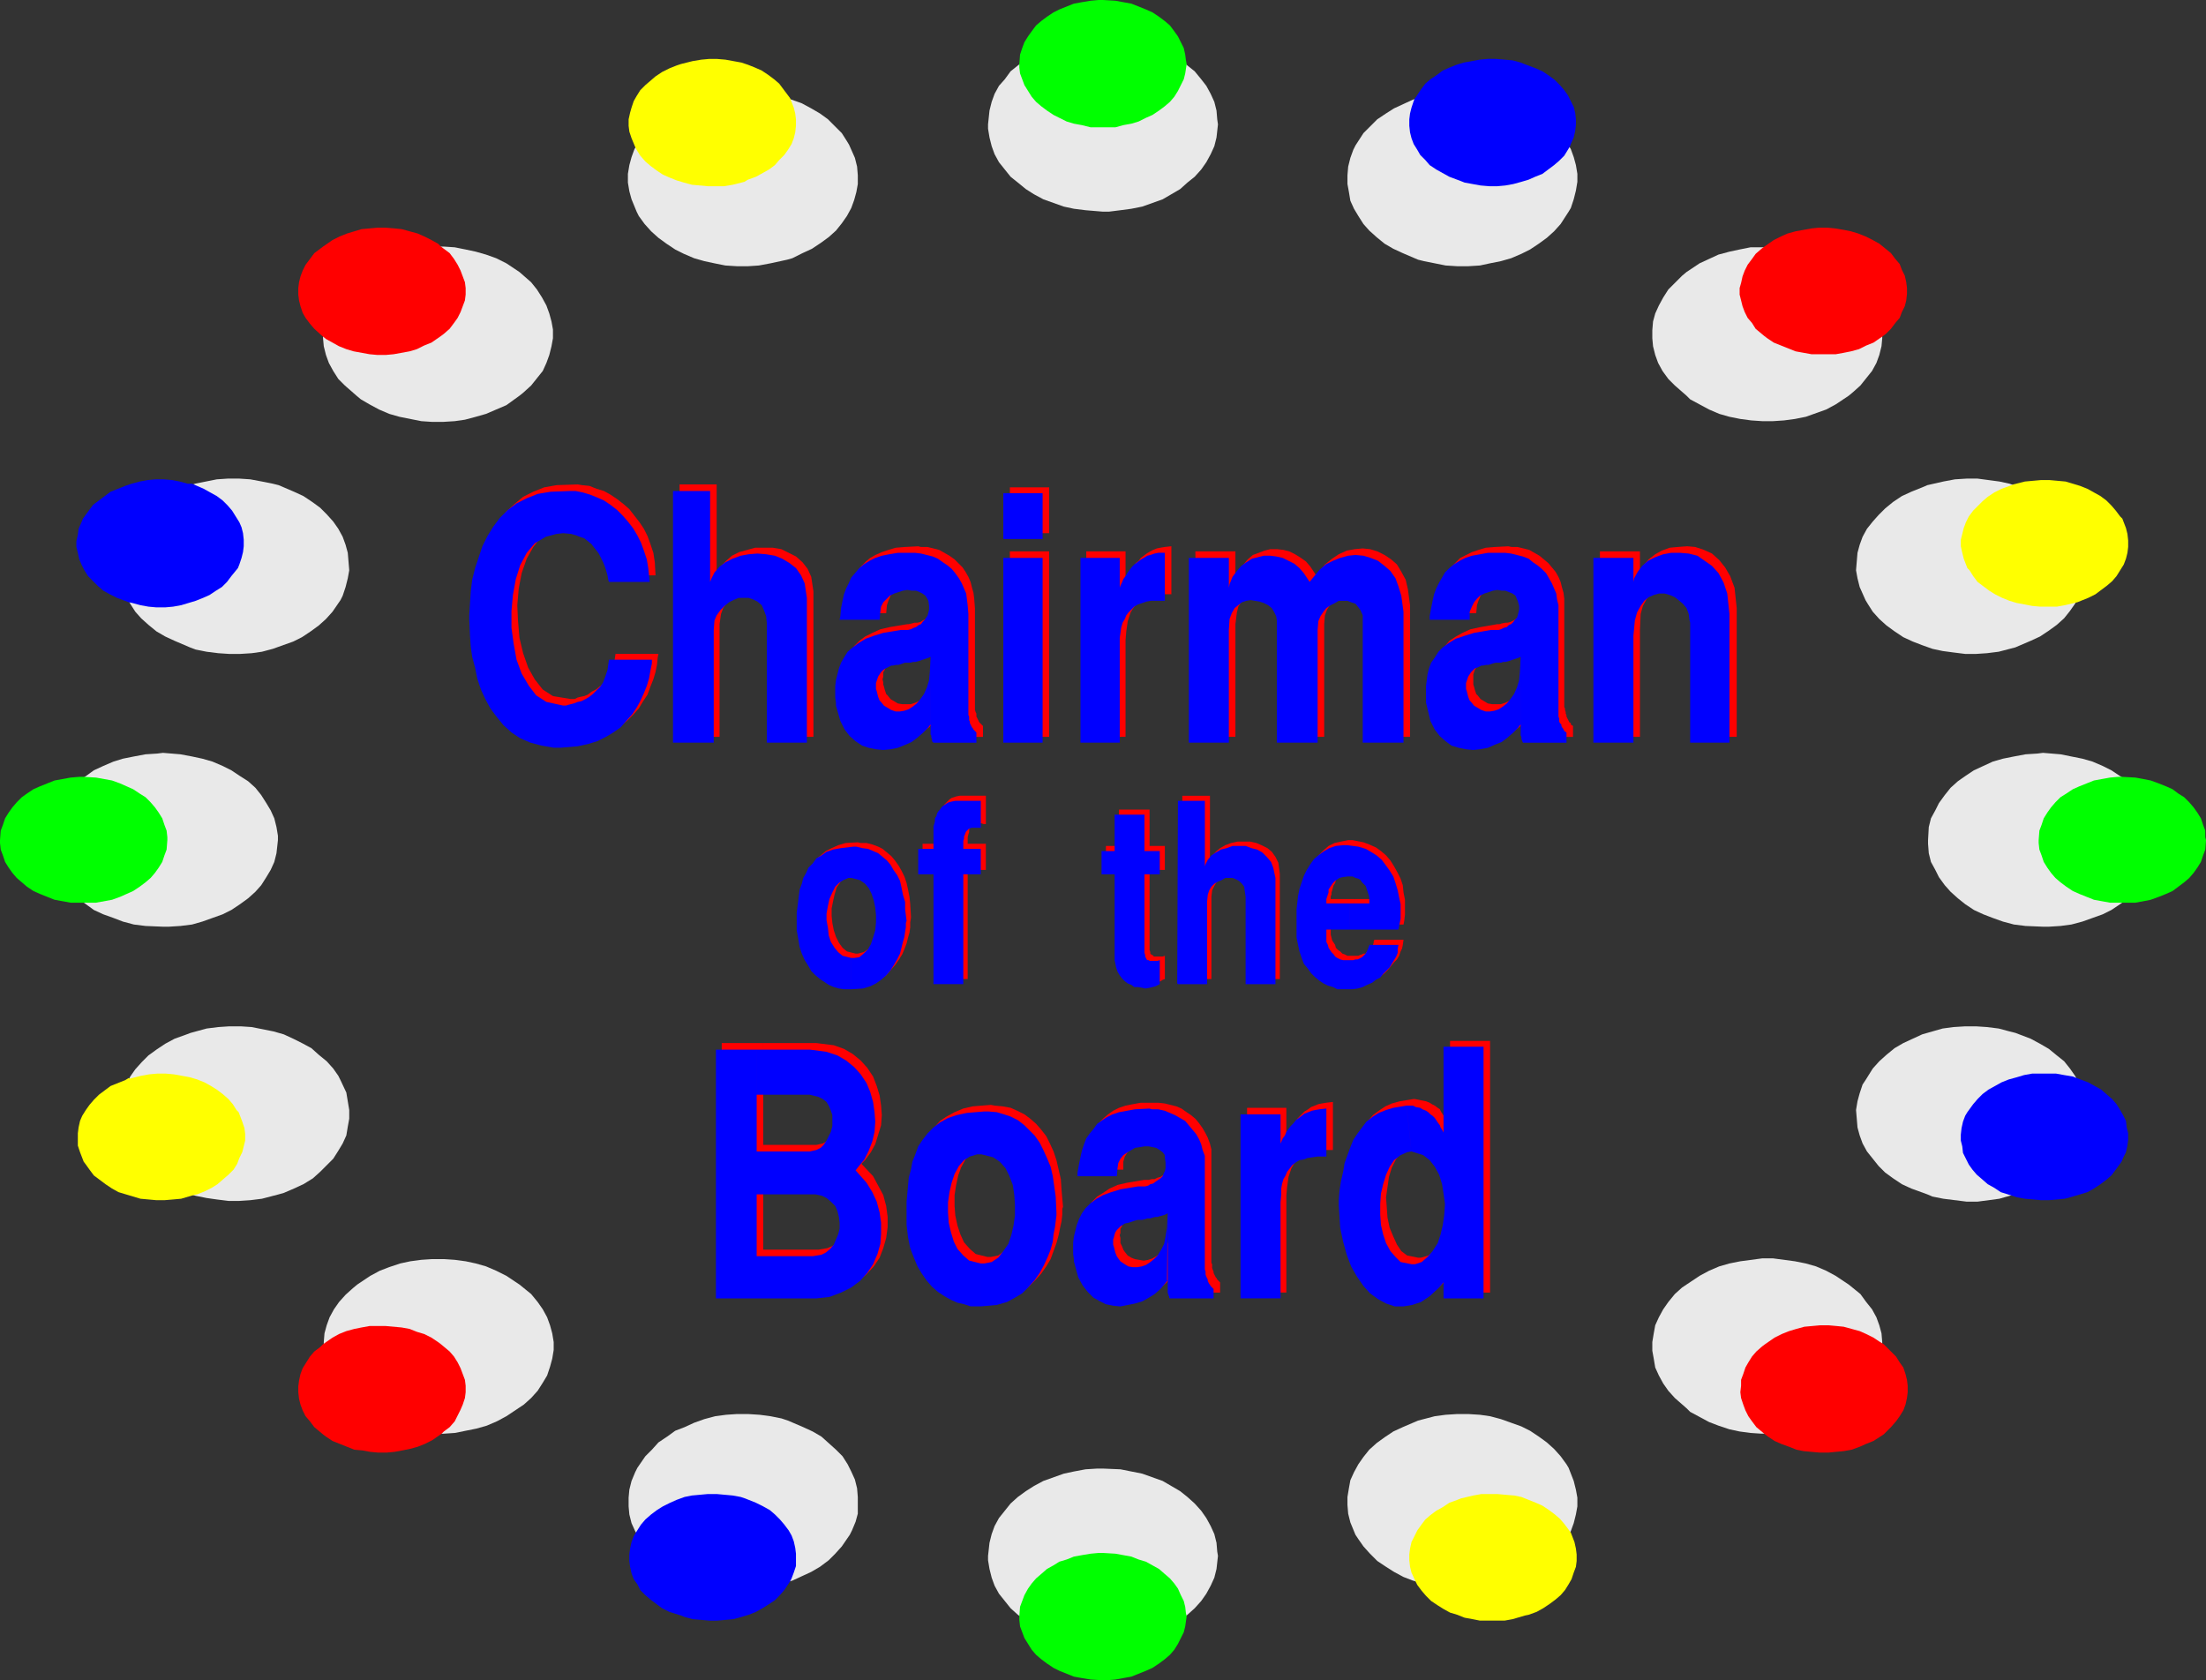 <?xml version="1.0" encoding="UTF-8" standalone="no"?>
<svg
   version="1.0"
   width="129.638mm"
   height="98.747mm"
   id="svg70"
   sodipodi:docname="Chairman.wmf"
   xmlns:inkscape="http://www.inkscape.org/namespaces/inkscape"
   xmlns:sodipodi="http://sodipodi.sourceforge.net/DTD/sodipodi-0.dtd"
   xmlns="http://www.w3.org/2000/svg"
   xmlns:svg="http://www.w3.org/2000/svg">
  <rect width="100%" height="100%" fill="#333333" stroke="none"/>
  <sodipodi:namedview
     id="namedview70"
     pagecolor="#ffffff"
     bordercolor="#000000"
     borderopacity="0.25"
     inkscape:showpageshadow="2"
     inkscape:pageopacity="0.0"
     inkscape:pagecheckerboard="0"
     inkscape:deskcolor="#d1d1d1"
     inkscape:document-units="mm" />
  <defs
     id="defs1">
    <pattern
       id="WMFhbasepattern"
       patternUnits="userSpaceOnUse"
       width="6"
       height="6"
       x="0"
       y="0" />
  </defs>
  <path
     style="fill:#e9e9e9;fill-opacity:1;fill-rule:evenodd;stroke:none"
     d="m 36.198,167.221 -1.293,0.162 -2.586,0.162 -2.586,0.485 -2.424,0.485 -2.101,0.646 -2.262,0.969 -2.101,0.969 -1.778,1.293 -1.778,1.131 -1.616,1.454 -1.293,1.616 -1.131,1.777 -0.97,1.616 -0.808,1.777 -0.485,1.939 -0.162,2.908 v 0.808 l 0.162,2.1 0.485,1.939 0.808,1.777 0.97,1.616 1.131,1.777 1.293,1.454 1.616,1.454 1.778,1.293 1.778,1.293 2.101,0.969 2.262,0.808 2.101,0.808 2.424,0.646 2.586,0.323 3.878,0.162 h 1.293 l 2.586,-0.162 2.586,-0.323 2.262,-0.646 2.262,-0.808 2.262,-0.808 1.939,-0.969 1.939,-1.293 1.778,-1.293 1.616,-1.454 1.293,-1.454 1.131,-1.777 0.97,-1.616 0.808,-1.777 0.485,-1.939 0.323,-2.908 v -0.969 l -0.323,-1.939 -0.485,-1.939 -0.808,-1.777 -0.97,-1.616 -1.131,-1.777 -1.293,-1.616 -1.616,-1.454 -1.778,-1.131 -1.939,-1.293 -1.939,-0.969 -2.262,-0.969 -2.262,-0.646 -2.262,-0.485 -2.586,-0.485 -3.878,-0.323 z"
     id="path1" />
  <path
     style="fill:#e9e9e9;fill-opacity:1;fill-rule:evenodd;stroke:none"
     d="m 453.772,167.221 -1.293,0.162 -2.586,0.162 -2.586,0.485 -2.424,0.485 -2.262,0.646 -2.101,0.969 -2.101,0.969 -1.939,1.293 -1.616,1.131 -1.616,1.454 -1.293,1.616 -1.293,1.777 -0.808,1.616 -0.97,1.777 -0.485,1.939 -0.162,2.908 v 0.808 l 0.162,2.1 0.485,1.939 0.97,1.777 0.808,1.616 1.293,1.777 1.293,1.454 1.616,1.454 1.616,1.293 1.939,1.293 2.101,0.969 2.101,0.808 2.262,0.808 2.424,0.646 2.586,0.323 3.878,0.162 h 1.293 l 2.586,-0.162 2.424,-0.323 2.424,-0.646 2.262,-0.808 2.262,-0.808 1.939,-0.969 1.939,-1.293 1.778,-1.293 1.616,-1.454 1.131,-1.454 1.293,-1.777 0.97,-1.616 0.808,-1.777 0.485,-1.939 0.323,-2.908 v -0.969 l -0.323,-1.939 -0.485,-1.939 -0.808,-1.777 -0.97,-1.616 -1.293,-1.777 -1.131,-1.616 -1.616,-1.454 -1.778,-1.131 -1.939,-1.293 -1.939,-0.969 -2.262,-0.969 -2.262,-0.646 -2.424,-0.485 -2.424,-0.485 -3.878,-0.323 z"
     id="path2" />
  <path
     style="fill:#00ff00;fill-opacity:1;fill-rule:evenodd;stroke:none"
     d="M 18.584,172.553 H 17.614 l -1.939,0.162 -1.778,0.323 -1.778,0.323 -1.616,0.646 -1.616,0.646 -1.454,0.646 -1.454,0.969 -1.131,0.808 -1.131,1.131 -0.97,1.131 -0.808,1.131 -0.808,1.293 -0.485,1.454 -0.485,1.293 L 0,186.609 v 0.646 l 0.162,1.454 0.485,1.293 0.485,1.454 0.808,1.293 0.808,1.131 0.97,1.131 1.131,0.969 1.131,0.969 1.454,0.969 1.454,0.646 1.616,0.646 1.616,0.646 1.778,0.323 1.778,0.323 h 2.909 0.97 1.778 l 1.778,-0.323 1.778,-0.323 1.778,-0.646 1.454,-0.646 1.454,-0.646 1.454,-0.969 1.293,-0.969 1.131,-0.969 0.97,-1.131 0.808,-1.131 0.808,-1.293 0.485,-1.454 0.485,-1.293 0.162,-2.1 v -0.646 l -0.162,-1.454 -0.485,-1.293 -0.485,-1.454 -0.808,-1.293 -0.808,-1.131 -0.97,-1.131 -1.131,-1.131 -1.293,-0.808 -1.454,-0.969 -1.454,-0.646 -1.454,-0.646 -1.778,-0.646 -1.778,-0.323 -1.778,-0.323 -2.747,-0.162 z"
     id="path3" />
  <path
     style="fill:#00ff00;fill-opacity:1;fill-rule:evenodd;stroke:none"
     d="m 471.387,172.553 h -0.97 l -1.778,0.162 -1.778,0.323 -1.778,0.323 -1.616,0.646 -1.616,0.646 -1.454,0.646 -1.454,0.969 -1.293,0.808 -1.131,1.131 -0.97,1.131 -0.808,1.131 -0.808,1.293 -0.485,1.454 -0.485,1.293 -0.162,2.1 v 0.646 l 0.162,1.454 0.485,1.293 0.485,1.454 0.808,1.293 0.808,1.131 0.97,1.131 1.131,0.969 1.293,0.969 1.454,0.969 1.454,0.646 1.616,0.646 1.616,0.646 1.778,0.323 1.778,0.323 h 2.747 0.97 1.939 l 1.778,-0.323 1.616,-0.323 1.778,-0.646 1.616,-0.646 1.454,-0.646 1.293,-0.969 1.293,-0.969 1.131,-0.969 0.97,-1.131 0.808,-1.131 0.808,-1.293 0.485,-1.454 0.485,-1.293 0.162,-2.1 -0.162,-0.646 v -1.454 l -0.485,-1.293 -0.485,-1.454 -0.808,-1.293 -0.808,-1.131 -0.97,-1.131 -1.131,-1.131 -1.293,-0.808 -1.293,-0.969 -1.454,-0.646 -1.616,-0.646 -1.778,-0.646 -1.616,-0.323 -1.778,-0.323 -2.909,-0.162 z"
     id="path4" />
  <path
     style="fill:#e9e9e9;fill-opacity:1;fill-rule:evenodd;stroke:none"
     d="m 42.339,229.424 -1.293,0.485 -2.262,0.808 -2.101,1.131 -1.939,1.293 -1.778,1.293 -1.454,1.454 -1.454,1.616 -1.131,1.616 -0.808,1.616 -0.808,1.777 -0.485,1.939 -0.162,1.939 v 1.777 l 0.162,1.939 0.485,1.939 1.293,2.747 0.323,0.969 1.293,1.777 1.454,1.454 1.616,1.454 1.778,1.454 1.939,1.131 2.101,0.969 2.101,0.969 2.262,0.646 2.424,0.485 2.262,0.323 2.586,0.323 h 2.424 l 2.424,-0.162 2.586,-0.323 3.717,-0.969 1.131,-0.323 2.262,-0.969 2.101,-0.969 2.101,-1.293 1.616,-1.454 1.454,-1.454 1.454,-1.454 1.131,-1.777 0.97,-1.616 0.808,-1.777 0.323,-1.939 0.323,-1.777 v -1.939 l -0.323,-1.939 -0.323,-1.939 -1.293,-2.747 -0.485,-0.969 -1.131,-1.616 -1.454,-1.616 -1.778,-1.454 -1.616,-1.454 -2.101,-1.131 -1.939,-0.969 -2.101,-0.969 -2.262,-0.646 -2.424,-0.485 -2.424,-0.485 -2.424,-0.162 h -2.586 l -2.424,0.162 -2.586,0.323 -3.555,0.969 z"
     id="path5" />
  <path
     style="fill:#e9e9e9;fill-opacity:1;fill-rule:evenodd;stroke:none"
     d="m 428.078,107.765 -1.131,0.485 -2.424,0.969 -2.101,0.969 -1.939,1.293 -1.778,1.454 -1.454,1.454 -1.293,1.454 -1.293,1.616 -0.97,1.777 -0.646,1.777 -0.485,1.777 -0.162,1.939 -0.162,1.939 0.323,1.777 0.485,1.939 1.293,2.908 0.485,0.808 1.131,1.777 1.454,1.616 1.616,1.454 1.778,1.293 1.939,1.293 2.101,0.969 2.101,0.808 2.262,0.808 2.262,0.485 2.424,0.323 2.586,0.323 h 2.424 l 2.424,-0.162 2.586,-0.323 3.717,-0.969 1.131,-0.485 2.262,-0.969 2.101,-0.969 1.939,-1.293 1.778,-1.293 1.616,-1.454 1.293,-1.616 1.131,-1.616 0.97,-1.777 0.646,-1.777 0.485,-1.777 0.323,-1.939 v -1.939 l -0.162,-1.777 -0.485,-1.939 -1.293,-2.747 -0.485,-0.969 -1.131,-1.616 -1.454,-1.616 -1.616,-1.616 -1.778,-1.293 -1.939,-1.131 -2.101,-1.131 -2.262,-0.808 -2.262,-0.808 -2.262,-0.485 -2.424,-0.323 -2.424,-0.323 h -2.424 l -2.586,0.162 -2.586,0.485 -3.555,0.808 z"
     id="path6" />
  <path
     style="fill:#ffff00;fill-opacity:1;fill-rule:evenodd;stroke:none"
     d="m 28.603,239.441 -0.808,0.485 -1.616,0.646 -1.616,0.646 -1.293,0.969 -1.293,0.969 -1.131,1.131 -0.97,1.131 -0.808,1.131 -0.808,1.293 -0.485,1.131 -0.323,1.454 -0.162,1.293 v 1.454 1.293 l 0.485,1.454 0.808,2.1 0.485,0.646 0.808,1.131 0.97,1.293 1.293,0.969 1.293,0.969 1.454,0.969 1.454,0.808 1.616,0.485 1.616,0.485 1.616,0.485 1.778,0.162 1.778,0.162 h 1.778 l 1.939,-0.162 1.778,-0.162 2.747,-0.808 0.808,-0.162 1.616,-0.646 1.616,-0.808 1.293,-0.808 1.293,-1.131 1.131,-0.969 1.131,-1.131 0.808,-1.293 0.485,-1.293 0.646,-1.293 0.323,-1.293 0.323,-1.293 v -1.454 l -0.162,-1.293 -0.485,-1.454 -0.808,-2.1 -0.485,-0.485 -0.808,-1.293 -0.97,-1.131 -1.293,-1.131 -1.293,-0.969 -1.293,-0.808 -1.454,-0.808 -1.616,-0.646 -1.616,-0.485 -1.778,-0.323 -1.778,-0.323 -1.778,-0.162 h -1.939 l -1.778,0.162 -1.778,0.323 -2.586,0.646 v 0 z"
     id="path7" />
  <path
     style="fill:#ffff00;fill-opacity:1;fill-rule:evenodd;stroke:none"
     d="m 447.147,107.603 -0.808,0.323 -1.778,0.646 -1.616,0.808 -1.454,0.969 -1.131,0.969 -1.131,1.131 -0.97,0.969 -0.97,1.293 -0.646,1.293 -0.485,1.293 -0.323,1.293 -0.323,1.293 v 1.454 l 0.323,1.454 0.323,1.293 0.808,2.1 0.485,0.485 0.808,1.293 0.97,1.293 1.293,0.969 1.293,0.969 1.293,0.808 1.616,0.808 1.616,0.646 1.616,0.485 1.778,0.323 1.616,0.323 1.778,0.162 h 1.778 1.939 l 1.778,-0.323 2.747,-0.646 0.808,-0.323 1.616,-0.646 1.616,-0.808 1.293,-0.969 1.293,-0.969 1.131,-0.969 0.97,-1.131 0.808,-1.293 0.808,-1.293 0.485,-1.293 0.323,-1.293 0.162,-1.293 v -1.454 l -0.162,-1.454 -0.323,-1.293 -0.808,-2.1 -0.485,-0.485 -0.97,-1.293 -0.97,-1.131 -1.131,-1.131 -1.293,-0.969 -1.454,-0.808 -1.454,-0.808 -1.616,-0.646 -1.616,-0.485 -1.616,-0.485 -1.778,-0.162 -1.778,-0.162 h -1.939 l -1.778,0.162 -1.778,0.162 -2.586,0.646 z"
     id="path8" />
  <path
     style="fill:#e9e9e9;fill-opacity:1;fill-rule:evenodd;stroke:none"
     d="m 79.346,285.326 -0.97,0.808 -1.616,1.454 -1.454,1.616 -1.131,1.616 -0.97,1.777 -0.646,1.777 -0.485,1.777 -0.162,1.939 v 1.939 l 0.162,1.777 0.485,1.939 0.646,1.777 0.97,1.616 1.131,1.777 1.454,1.616 2.586,2.1 0.97,0.808 1.939,1.131 2.262,1.131 2.101,0.969 2.424,0.646 2.262,0.485 2.424,0.485 2.424,0.162 h 2.424 l 2.424,-0.162 2.424,-0.485 2.424,-0.485 2.262,-0.646 2.262,-0.969 2.101,-1.131 2.909,-1.939 0.97,-0.646 1.616,-1.454 1.454,-1.616 1.131,-1.777 0.97,-1.616 0.646,-1.939 0.485,-1.777 0.323,-1.939 v -1.777 l -0.323,-1.939 -0.485,-1.777 -0.646,-1.777 -0.97,-1.777 -1.131,-1.616 -1.454,-1.777 -2.586,-2.1 -0.97,-0.646 -1.939,-1.293 -2.262,-1.131 -2.262,-0.969 -2.262,-0.646 -2.262,-0.485 -2.424,-0.323 -2.424,-0.162 h -2.586 l -2.424,0.162 -2.424,0.323 -2.262,0.485 -2.424,0.808 -2.101,0.808 -2.101,1.131 z"
     id="path9" />
  <path
     style="fill:#e9e9e9;fill-opacity:1;fill-rule:evenodd;stroke:none"
     d="m 374.588,60.426 -0.97,0.808 -1.616,1.616 -1.454,1.454 -1.131,1.777 -0.97,1.777 -0.808,1.777 -0.485,1.777 -0.162,1.939 v 1.777 l 0.162,1.777 0.485,1.939 0.646,1.777 0.97,1.777 1.293,1.777 1.454,1.454 2.586,2.262 0.808,0.808 2.101,1.131 2.101,1.131 2.262,0.969 2.262,0.646 2.424,0.485 2.424,0.323 2.424,0.162 h 2.424 l 2.424,-0.162 2.424,-0.323 2.424,-0.485 2.262,-0.808 2.262,-0.808 2.101,-1.131 2.909,-1.939 0.97,-0.808 1.616,-1.454 1.293,-1.616 1.293,-1.616 0.97,-1.777 0.646,-1.777 0.485,-1.939 0.162,-1.777 v -1.939 l -0.162,-1.777 -0.485,-1.777 -0.808,-1.777 -0.97,-1.777 -1.131,-1.777 -1.293,-1.616 -2.586,-2.262 -0.97,-0.646 -2.101,-1.293 -2.101,-1.131 -2.262,-0.808 -2.262,-0.646 -2.262,-0.485 -2.586,-0.485 h -2.424 -2.424 -2.424 l -2.424,0.485 -2.262,0.485 -2.424,0.646 -2.101,0.969 -2.101,0.969 -2.909,1.939 z"
     id="path10" />
  <path
     style="fill:#ff0000;fill-opacity:1;fill-rule:evenodd;stroke:none"
     d="m 71.75,298.575 -0.646,0.646 -1.293,0.969 -0.97,1.131 -0.808,1.293 -0.808,1.293 -0.485,1.293 -0.323,1.454 -0.162,1.293 v 1.293 l 0.162,1.454 0.323,1.293 0.485,1.293 0.646,1.293 0.97,1.131 0.97,1.293 1.939,1.616 0.646,0.485 1.454,0.969 1.616,0.646 1.616,0.646 1.616,0.646 1.778,0.162 1.778,0.323 1.778,0.162 h 1.778 l 1.778,-0.162 1.778,-0.323 1.616,-0.323 1.778,-0.485 1.616,-0.646 1.616,-0.808 2.101,-1.454 0.485,-0.485 1.293,-0.969 1.131,-1.293 0.646,-1.293 0.646,-1.293 0.485,-1.131 0.485,-1.454 0.162,-1.293 v -1.454 l -0.162,-1.293 -0.485,-1.293 -0.485,-1.293 -0.646,-1.293 -0.808,-1.293 -0.97,-1.131 -1.939,-1.616 -0.646,-0.485 -1.454,-0.969 -1.616,-0.808 -1.616,-0.485 -1.616,-0.646 -1.778,-0.323 -1.778,-0.162 -1.778,-0.162 h -1.778 -1.778 l -1.778,0.323 -1.616,0.323 -1.778,0.485 -1.616,0.646 -1.454,0.808 -2.101,1.454 z"
     id="path11" />
  <path
     style="fill:#ff0000;fill-opacity:1;fill-rule:evenodd;stroke:none"
     d="m 391.88,54.771 -0.646,0.485 -1.293,1.131 -0.808,1.131 -0.97,1.293 -0.646,1.293 -0.485,1.293 -0.323,1.454 -0.323,1.131 v 1.454 l 0.323,1.293 0.323,1.293 0.485,1.293 0.646,1.293 0.97,1.131 0.808,1.293 1.939,1.616 0.646,0.485 1.454,0.969 1.616,0.646 1.616,0.646 1.616,0.646 1.778,0.323 1.778,0.323 h 1.778 1.778 1.778 l 1.778,-0.323 1.616,-0.323 1.778,-0.485 1.616,-0.808 1.616,-0.646 2.101,-1.454 0.646,-0.485 1.131,-1.131 0.97,-1.293 0.97,-1.131 0.485,-1.293 0.646,-1.293 0.323,-1.293 0.162,-1.454 v -1.293 l -0.162,-1.293 -0.323,-1.454 -0.646,-1.293 -0.485,-1.293 -0.97,-1.131 -0.97,-1.293 -1.778,-1.454 -0.808,-0.646 -1.454,-0.808 -1.616,-0.808 -1.616,-0.646 -1.616,-0.485 -1.616,-0.323 -1.939,-0.323 -1.616,-0.162 h -1.939 l -1.616,0.162 -1.778,0.323 -1.778,0.323 -1.778,0.485 -1.454,0.646 -1.616,0.808 -2.101,1.454 z"
     id="path12" />
  <path
     style="fill:#e9e9e9;fill-opacity:1;fill-rule:evenodd;stroke:none"
     d="m 141.561,326.041 -0.485,0.969 -0.808,1.939 -0.485,1.939 -0.162,1.777 v 1.939 l 0.162,1.777 0.485,1.939 0.808,1.777 0.97,1.616 1.131,1.777 1.293,1.454 1.616,1.454 1.616,1.454 2.101,1.131 2.101,1.131 3.555,1.293 1.131,0.485 2.424,0.485 2.424,0.485 h 2.586 2.586 2.424 l 2.424,-0.485 2.262,-0.646 2.262,-0.646 2.101,-0.969 2.101,-0.969 1.939,-1.131 1.939,-1.454 1.454,-1.454 1.454,-1.616 1.778,-2.585 0.485,-0.969 0.808,-1.939 0.485,-1.777 v -1.939 -1.777 l -0.162,-1.939 -0.485,-1.939 -0.808,-1.777 -0.808,-1.616 -1.131,-1.777 -1.454,-1.454 -1.616,-1.454 -1.616,-1.454 -1.939,-1.131 -2.101,-0.969 -3.394,-1.454 -1.454,-0.485 -2.424,-0.485 -2.424,-0.323 -2.586,-0.162 h -2.424 l -2.424,0.162 -2.424,0.323 -2.424,0.646 -2.262,0.808 -2.101,0.969 -2.101,0.808 -1.778,1.293 -1.939,1.293 -1.454,1.616 -1.454,1.454 z"
     id="path13" />
  <path
     style="fill:#e9e9e9;fill-opacity:1;fill-rule:evenodd;stroke:none"
     d="m 301.06,32.313 -0.485,0.969 -0.646,1.777 -0.485,1.939 -0.162,1.939 v 1.939 l 0.323,1.777 0.323,1.939 0.808,1.777 0.97,1.616 1.131,1.777 1.293,1.454 1.616,1.454 1.778,1.454 1.939,1.131 2.101,0.969 3.394,1.454 1.293,0.323 2.424,0.485 2.424,0.485 2.586,0.162 h 2.424 l 2.586,-0.162 2.262,-0.485 2.424,-0.485 2.262,-0.646 2.262,-0.969 1.939,-0.969 1.939,-1.293 1.778,-1.293 1.616,-1.454 1.454,-1.616 1.778,-2.747 0.485,-0.808 0.646,-1.939 0.485,-1.939 0.323,-1.939 v -1.777 l -0.323,-1.939 -0.485,-1.777 -0.646,-1.777 -0.97,-1.616 -1.131,-1.777 -1.454,-1.454 -1.454,-1.616 -1.778,-1.131 -1.939,-1.293 -2.101,-1.131 -3.555,-1.293 -1.131,-0.485 -2.586,-0.485 -2.424,-0.323 -2.424,-0.323 -2.586,0.162 -2.424,0.162 -2.424,0.323 -2.424,0.646 -2.262,0.646 -2.101,0.969 -2.101,0.969 -1.778,1.131 -1.939,1.293 -1.616,1.616 -1.454,1.454 -1.778,2.747 z"
     id="path14" />
  <path
     style="fill:#0000ff;fill-opacity:1;fill-rule:evenodd;stroke:none"
     d="m 141.238,340.42 -0.485,0.808 -0.485,1.293 -0.323,1.454 -0.162,1.293 v 1.454 l 0.162,1.293 0.323,1.454 0.485,1.293 0.808,1.131 0.646,1.293 1.131,1.131 1.131,0.969 1.293,0.969 1.293,0.969 1.616,0.808 2.586,0.808 0.808,0.323 1.778,0.485 1.939,0.162 1.778,0.162 h 1.778 l 1.778,-0.162 1.778,-0.162 1.778,-0.485 1.616,-0.485 1.616,-0.646 1.454,-0.808 1.293,-0.808 1.454,-0.969 0.97,-0.969 1.131,-1.293 1.293,-1.939 0.323,-0.646 0.485,-1.293 0.485,-1.454 v -1.454 -1.293 l -0.162,-1.293 -0.323,-1.454 -0.485,-1.293 -0.646,-1.131 -0.97,-1.293 -0.97,-1.131 -1.131,-1.131 -1.131,-0.969 -1.454,-0.808 -1.616,-0.808 -2.424,-0.969 -0.97,-0.323 -1.778,-0.323 -1.778,-0.162 -1.778,-0.162 h -1.939 l -1.778,0.162 -1.778,0.162 -1.616,0.323 -1.778,0.646 -1.454,0.646 -1.616,0.808 -1.293,0.808 -1.293,0.969 -1.293,1.131 -0.97,1.131 -1.131,1.777 z"
     id="path15" />
  <path
     style="fill:#0000ff;fill-opacity:1;fill-rule:evenodd;stroke:none"
     d="m 314.312,21.65 -0.323,0.808 -0.485,1.454 -0.323,1.293 -0.162,1.293 v 1.454 l 0.162,1.454 0.323,1.293 0.485,1.293 0.808,1.293 0.646,1.131 1.131,1.131 0.97,1.131 1.454,0.969 1.454,0.808 1.454,0.808 2.586,0.969 0.808,0.323 1.778,0.323 1.778,0.323 1.939,0.162 h 1.778 l 1.778,-0.162 1.778,-0.323 1.778,-0.485 1.616,-0.485 1.454,-0.646 1.616,-0.646 1.293,-0.969 1.293,-0.969 1.131,-0.969 1.131,-1.131 1.293,-2.1 0.162,-0.485 0.646,-1.454 0.323,-1.454 0.162,-1.293 v -1.293 l -0.162,-1.454 -0.323,-1.293 -0.646,-1.293 -0.646,-1.293 -0.808,-1.131 -0.97,-1.131 -1.131,-1.131 -1.293,-0.969 -1.454,-0.969 -1.454,-0.646 -2.586,-0.969 -0.808,-0.323 -1.778,-0.485 -1.778,-0.162 -1.939,-0.162 h -1.778 l -1.778,0.162 -1.778,0.323 -1.778,0.323 -1.616,0.485 -1.616,0.646 -1.454,0.646 -1.293,0.969 -1.454,0.969 -1.131,0.969 -0.97,1.293 -1.293,1.939 v 0 z"
     id="path16" />
  <path
     style="fill:#e9e9e9;fill-opacity:1;fill-rule:evenodd;stroke:none"
     d="m 219.453,345.59 v 0.969 l 0.323,1.939 0.485,1.939 0.646,1.777 0.97,1.777 1.293,1.616 1.293,1.616 1.616,1.454 1.778,1.293 1.778,1.293 2.101,0.969 2.262,0.969 2.262,0.646 2.262,0.646 2.586,0.323 3.878,0.162 h 1.293 l 2.586,-0.162 2.424,-0.323 2.424,-0.646 2.262,-0.646 2.262,-0.969 1.939,-0.969 1.939,-1.293 1.616,-1.293 1.616,-1.454 1.454,-1.616 1.131,-1.616 0.97,-1.777 0.808,-1.777 0.485,-1.939 0.323,-2.908 -0.162,-0.969 -0.162,-1.939 -0.485,-1.939 -0.808,-1.777 -0.97,-1.777 -1.131,-1.616 -1.454,-1.616 -1.616,-1.454 -1.616,-1.293 -1.939,-1.131 -1.939,-1.131 -2.262,-0.808 -2.262,-0.808 -2.424,-0.485 -2.424,-0.485 -3.878,-0.162 h -1.293 l -2.586,0.162 -2.586,0.485 -2.262,0.485 -2.262,0.808 -2.262,0.808 -2.101,1.131 -1.778,1.131 -1.778,1.293 -1.616,1.454 -1.293,1.616 -1.293,1.616 -0.97,1.777 -0.646,1.777 -0.485,1.939 z"
     id="path17" />
  <path
     style="fill:#e9e9e9;fill-opacity:1;fill-rule:evenodd;stroke:none"
     d="m 219.453,27.466 v 1.131 l 0.323,1.939 0.485,1.939 0.646,1.777 0.97,1.777 1.293,1.616 1.293,1.616 1.616,1.293 1.778,1.454 1.778,1.131 2.101,1.131 2.262,0.808 2.262,0.808 2.262,0.485 2.586,0.323 3.878,0.323 h 1.293 l 2.586,-0.323 2.424,-0.323 2.424,-0.485 2.262,-0.808 2.262,-0.808 1.939,-1.131 1.939,-1.131 1.616,-1.454 1.616,-1.293 1.454,-1.616 1.131,-1.616 0.97,-1.777 0.808,-1.777 0.485,-1.939 0.323,-2.908 -0.162,-1.131 -0.162,-1.939 -0.485,-1.939 -0.808,-1.777 -0.97,-1.777 -1.131,-1.454 -1.454,-1.777 -1.616,-1.293 -1.616,-1.454 -1.939,-1.131 -1.939,-0.969 -2.262,-0.969 -2.262,-0.808 -2.424,-0.485 -2.424,-0.323 -3.878,-0.323 -1.293,0.162 -2.586,0.162 -2.586,0.323 -2.262,0.485 -2.262,0.808 -2.262,0.969 -2.101,0.969 -1.778,1.131 -1.778,1.454 -1.616,1.293 -1.293,1.777 -1.293,1.454 -0.97,1.777 -0.646,1.777 -0.485,1.939 -0.323,3.07 v 0 z"
     id="path18" />
  <path
     style="fill:#00ff00;fill-opacity:1;fill-rule:evenodd;stroke:none"
     d="m 226.401,359 v 0.808 l 0.162,1.454 0.485,1.293 0.485,1.293 0.808,1.293 0.808,1.293 0.97,1.131 1.131,0.969 1.293,0.969 1.454,0.969 1.293,0.646 1.616,0.646 1.616,0.646 1.778,0.323 1.939,0.323 2.747,0.162 h 0.808 l 1.939,-0.162 1.778,-0.323 1.778,-0.323 1.616,-0.646 1.616,-0.646 1.454,-0.646 1.454,-0.969 1.293,-0.969 1.131,-0.969 0.97,-1.131 0.808,-1.293 0.646,-1.293 0.646,-1.293 0.323,-1.293 0.323,-2.262 -0.162,-0.646 -0.162,-1.454 -0.323,-1.293 -0.646,-1.293 -0.646,-1.454 -0.808,-1.131 -0.97,-1.131 -1.131,-0.969 -1.293,-1.131 -1.454,-0.808 -1.454,-0.808 -1.616,-0.485 -1.616,-0.646 -1.778,-0.323 -1.778,-0.323 -2.747,-0.162 h -0.97 l -1.778,0.162 -1.939,0.323 -1.778,0.323 -1.616,0.646 -1.616,0.485 -1.293,0.808 -1.454,0.808 -1.293,1.131 -1.131,0.969 -0.97,1.131 -0.808,1.131 -0.808,1.454 -0.485,1.293 -0.485,1.293 z"
     id="path19" />
  <path
     style="fill:#00ff00;fill-opacity:1;fill-rule:evenodd;stroke:none"
     d="m 226.401,14.218 v 0.808 l 0.162,1.293 0.485,1.293 0.485,1.293 0.808,1.293 0.808,1.293 0.97,1.131 1.131,0.969 1.293,0.969 1.454,0.969 1.293,0.646 1.616,0.808 1.616,0.485 1.778,0.323 1.939,0.485 h 2.747 0.808 1.939 l 1.778,-0.485 1.778,-0.323 1.616,-0.485 1.616,-0.808 1.454,-0.646 1.454,-0.969 1.293,-0.969 1.131,-0.969 0.97,-1.131 0.808,-1.293 0.646,-1.293 0.646,-1.293 0.323,-1.293 0.323,-2.1 -0.162,-0.808 -0.162,-1.293 -0.323,-1.454 -0.646,-1.293 -0.646,-1.293 -0.808,-1.131 -0.97,-1.293 -1.131,-0.969 -1.293,-0.969 -1.454,-0.969 -1.454,-0.646 -1.616,-0.646 -1.616,-0.646 -1.778,-0.323 -1.778,-0.323 L 244.985,0 h -0.97 l -1.778,0.162 -1.939,0.323 -1.778,0.323 -1.616,0.646 -1.616,0.646 -1.293,0.646 -1.454,0.969 -1.293,0.969 -1.131,0.969 -0.97,1.293 -0.808,1.131 -0.808,1.293 -0.485,1.293 -0.485,1.454 z"
     id="path20" />
  <path
     style="fill:#e9e9e9;fill-opacity:1;fill-rule:evenodd;stroke:none"
     d="m 301.06,340.905 0.646,0.969 1.131,1.616 1.454,1.616 1.616,1.616 1.939,1.293 1.778,1.131 2.101,1.131 2.101,0.808 2.262,0.646 2.424,0.646 2.424,0.485 h 2.424 2.586 2.424 l 2.424,-0.485 3.717,-0.969 1.293,-0.323 2.262,-0.969 2.101,-1.131 1.939,-1.131 1.778,-1.454 1.454,-1.454 1.454,-1.616 1.131,-1.616 0.97,-1.616 0.646,-1.777 0.485,-1.939 0.323,-1.777 v -1.939 l -0.323,-1.777 -0.485,-1.939 -1.131,-2.908 -0.485,-0.808 -1.293,-1.777 -1.454,-1.616 -1.616,-1.454 -1.778,-1.293 -1.939,-1.293 -1.939,-0.969 -2.262,-0.808 -2.262,-0.808 -2.424,-0.646 -2.262,-0.323 -2.586,-0.162 h -2.424 l -2.586,0.162 -2.424,0.323 -3.717,0.969 -1.131,0.485 -2.262,0.969 -2.101,0.969 -1.939,1.293 -1.778,1.293 -1.616,1.454 -1.293,1.616 -1.131,1.616 -0.97,1.777 -0.808,1.777 -0.323,1.777 -0.323,1.939 v 1.777 l 0.162,1.939 0.485,1.939 1.131,2.747 z"
     id="path21" />
  <path
     style="fill:#e9e9e9;fill-opacity:1;fill-rule:evenodd;stroke:none"
     d="m 141.4,47.016 0.485,0.969 1.293,1.777 1.454,1.616 1.616,1.454 1.778,1.293 1.939,1.293 1.939,0.969 2.262,0.969 2.262,0.646 2.262,0.485 2.424,0.485 2.586,0.162 h 2.424 l 2.424,-0.162 2.586,-0.485 3.717,-0.808 1.131,-0.323 2.262,-1.131 2.101,-0.969 1.939,-1.293 1.778,-1.293 1.616,-1.454 1.293,-1.616 1.131,-1.616 0.97,-1.777 0.646,-1.777 0.485,-1.777 0.323,-1.777 v -1.939 l -0.162,-1.939 -0.485,-1.939 -1.293,-2.908 -0.485,-0.808 -1.131,-1.777 -1.454,-1.454 -1.616,-1.616 -1.778,-1.293 -1.939,-1.131 -2.101,-1.131 -2.262,-0.808 -2.262,-0.808 -2.262,-0.485 -2.424,-0.323 -2.424,-0.323 h -2.424 l -2.586,0.323 -2.424,0.323 -3.717,0.969 -1.131,0.323 -2.424,0.969 -2.101,1.131 -1.939,1.293 -1.778,1.293 -1.454,1.454 -1.454,1.454 -1.131,1.777 -0.97,1.616 -0.646,1.777 -0.485,1.777 -0.323,1.939 v 1.939 l 0.323,1.939 0.485,1.777 1.131,2.747 z"
     id="path22" />
  <path
     style="fill:#ffff00;fill-opacity:1;fill-rule:evenodd;stroke:none"
     d="m 314.473,351.407 0.323,0.646 0.97,1.293 0.97,1.131 1.131,1.131 1.454,0.969 1.293,0.808 1.454,0.808 1.616,0.485 1.616,0.646 1.778,0.323 1.616,0.323 h 1.778 1.939 1.778 l 1.778,-0.323 2.747,-0.808 0.808,-0.162 1.778,-0.646 1.454,-0.808 1.454,-0.969 1.293,-0.969 1.131,-0.969 0.97,-1.131 0.808,-1.293 0.646,-1.131 0.485,-1.454 0.485,-1.293 0.162,-1.293 v -1.454 l -0.162,-1.293 -0.323,-1.454 -0.808,-2.1 -0.485,-0.646 -0.97,-1.293 -0.97,-1.131 -1.131,-0.969 -1.293,-0.969 -1.454,-0.969 -1.454,-0.646 -1.616,-0.646 -1.616,-0.646 -1.616,-0.323 -1.939,-0.162 -1.778,-0.162 h -1.778 -1.778 l -1.778,0.323 -2.747,0.646 -0.808,0.323 -1.778,0.646 -1.454,0.969 -1.454,0.808 -1.293,0.969 -1.131,0.969 -0.97,1.293 -0.808,1.131 -0.646,1.293 -0.646,1.293 -0.323,1.454 -0.162,1.293 v 1.293 l 0.162,1.454 0.323,1.293 z"
     id="path23" />
  <path
     style="fill:#ffff00;fill-opacity:1;fill-rule:evenodd;stroke:none"
     d="m 141.077,32.636 0.323,0.646 0.808,1.293 1.131,1.293 1.131,0.969 1.293,0.969 1.454,0.969 1.454,0.646 1.616,0.646 1.616,0.485 1.778,0.485 1.778,0.162 1.778,0.162 h 1.778 1.778 l 1.939,-0.323 2.586,-0.646 0.808,-0.485 1.778,-0.646 1.454,-0.808 1.454,-0.808 1.293,-0.969 0.97,-1.131 1.131,-1.131 0.808,-1.131 0.808,-1.293 0.485,-1.293 0.323,-1.293 0.162,-1.454 v -1.454 l -0.162,-1.293 -0.323,-1.293 -0.808,-2.1 -0.485,-0.646 -0.97,-1.293 -0.97,-1.293 -1.131,-0.969 -1.293,-0.969 -1.454,-0.969 -1.454,-0.646 -1.616,-0.646 -1.454,-0.485 -1.778,-0.323 -1.778,-0.323 -1.939,-0.162 h -1.616 l -1.778,0.162 -1.939,0.323 -2.586,0.646 -0.97,0.323 -1.616,0.646 -1.616,0.808 -1.454,0.969 -1.131,0.969 -1.131,0.969 -1.131,1.131 -0.808,1.293 -0.646,1.131 -0.485,1.454 -0.323,1.131 -0.323,1.454 v 1.454 l 0.162,1.293 0.485,1.454 z"
     id="path24" />
  <path
     style="fill:#e9e9e9;fill-opacity:1;fill-rule:evenodd;stroke:none"
     d="m 374.588,312.792 0.808,0.808 2.101,1.131 2.101,1.131 2.101,0.808 2.424,0.808 2.262,0.485 2.424,0.323 2.424,0.162 h 2.424 l 2.424,-0.162 2.586,-0.323 2.262,-0.646 2.262,-0.646 2.262,-0.969 2.101,-0.969 3.07,-2.1 0.97,-0.646 1.616,-1.454 1.293,-1.616 1.131,-1.777 0.97,-1.616 0.808,-1.939 0.485,-1.777 0.162,-1.939 v -1.777 l -0.162,-1.939 -0.485,-1.777 -0.646,-1.777 -0.97,-1.777 -1.293,-1.616 -1.293,-1.777 -2.586,-2.1 -0.97,-0.646 -1.939,-1.293 -2.101,-1.131 -2.262,-0.969 -2.262,-0.646 -2.424,-0.485 -2.424,-0.323 -2.424,-0.323 h -2.424 l -2.424,0.323 -2.424,0.323 -2.424,0.485 -2.262,0.646 -2.262,0.969 -2.101,1.131 -2.909,1.939 -0.97,0.646 -1.616,1.454 -1.454,1.777 -1.131,1.616 -0.97,1.777 -0.808,1.777 -0.323,1.777 -0.323,1.939 v 1.939 l 0.323,1.777 0.323,1.939 0.808,1.777 0.97,1.777 1.131,1.616 1.454,1.616 2.586,2.262 z"
     id="path25" />
  <path
     style="fill:#e9e9e9;fill-opacity:1;fill-rule:evenodd;stroke:none"
     d="m 79.184,87.892 0.97,0.808 1.939,1.131 2.101,1.131 2.262,0.969 2.262,0.646 2.424,0.485 2.424,0.485 2.424,0.162 h 2.424 l 2.586,-0.162 2.262,-0.323 2.424,-0.646 2.262,-0.646 2.262,-0.969 2.262,-0.969 2.909,-2.1 0.808,-0.646 1.778,-1.616 1.293,-1.616 1.293,-1.616 0.808,-1.777 0.646,-1.777 0.485,-1.939 0.323,-1.777 v -1.939 l -0.323,-1.777 -0.485,-1.777 -0.646,-1.777 -0.97,-1.777 -1.131,-1.777 -1.293,-1.616 -2.586,-2.262 -0.97,-0.646 -1.939,-1.293 -2.262,-1.131 -2.262,-0.808 -2.262,-0.646 -2.262,-0.485 -2.424,-0.485 -2.424,-0.162 h -2.586 l -2.424,0.162 -2.424,0.323 -2.262,0.646 -2.424,0.646 -2.101,0.808 -2.262,1.131 -2.909,1.939 -0.808,0.808 -1.778,1.454 -1.293,1.616 -1.131,1.777 -0.97,1.777 -0.808,1.777 -0.485,1.777 -0.162,1.939 v 1.777 l 0.162,1.777 0.485,1.939 0.646,1.777 0.97,1.777 1.131,1.777 1.454,1.454 2.586,2.262 z"
     id="path26" />
  <path
     style="fill:#ff0000;fill-opacity:1;fill-rule:evenodd;stroke:none"
     d="m 392.041,318.609 0.646,0.485 1.454,0.969 1.454,0.646 1.778,0.646 1.616,0.646 1.616,0.323 1.778,0.162 1.778,0.162 h 1.939 l 1.616,-0.162 1.778,-0.162 1.778,-0.323 1.778,-0.646 1.454,-0.646 1.616,-0.646 2.262,-1.454 0.485,-0.485 1.131,-1.131 1.131,-1.293 0.808,-1.131 0.808,-1.293 0.485,-1.293 0.323,-1.454 0.162,-1.293 v -1.454 l -0.162,-1.293 -0.323,-1.293 -0.485,-1.454 -0.808,-1.131 -0.808,-1.293 -1.131,-1.131 -1.616,-1.616 -0.808,-0.485 -1.454,-0.969 -1.616,-0.808 -1.454,-0.646 -1.778,-0.485 -1.778,-0.485 -1.616,-0.162 -1.778,-0.162 h -1.778 l -1.778,0.162 -1.778,0.162 -1.778,0.485 -1.616,0.485 -1.616,0.646 -1.616,0.808 -2.101,1.454 -0.646,0.485 -1.293,1.131 -0.97,1.131 -0.808,1.293 -0.646,1.131 -0.485,1.454 -0.485,1.293 v 1.293 l -0.162,1.454 0.162,1.293 0.485,1.454 0.485,1.293 0.646,1.293 0.808,1.131 0.97,1.293 1.939,1.616 z"
     id="path27" />
  <path
     style="fill:#ff0000;fill-opacity:1;fill-rule:evenodd;stroke:none"
     d="m 71.589,74.644 0.808,0.646 1.454,0.808 1.454,0.808 1.616,0.646 1.616,0.485 1.778,0.323 1.778,0.323 1.778,0.162 h 1.778 l 1.778,-0.162 1.778,-0.323 1.778,-0.323 1.616,-0.485 1.616,-0.808 1.616,-0.646 2.101,-1.454 0.646,-0.485 1.293,-1.131 0.97,-1.293 0.808,-1.131 0.646,-1.293 0.485,-1.293 0.485,-1.293 0.162,-1.293 v -1.454 l -0.162,-1.293 -0.485,-1.293 -0.485,-1.293 -0.646,-1.293 -0.808,-1.293 -0.97,-1.293 L 97.929,54.771 97.283,54.125 95.829,53.317 94.213,52.509 92.758,51.863 90.981,51.378 89.203,50.893 87.587,50.732 85.648,50.57 h -1.778 l -1.778,0.162 -1.778,0.162 -1.616,0.485 -1.616,0.485 -1.616,0.646 -1.616,0.808 -2.101,1.454 -0.646,0.485 -1.293,0.969 -0.97,1.293 -0.97,1.293 -0.646,1.293 -0.485,1.293 -0.323,1.293 -0.162,1.293 v 1.454 l 0.162,1.293 0.323,1.293 0.485,1.454 0.646,1.131 0.97,1.293 0.97,1.131 1.778,1.616 z"
     id="path28" />
  <path
     style="fill:#e9e9e9;fill-opacity:1;fill-rule:evenodd;stroke:none"
     d="m 428.078,265.292 1.131,0.485 2.424,0.485 2.586,0.323 2.586,0.323 h 2.424 l 2.424,-0.323 2.424,-0.323 2.262,-0.646 2.262,-0.646 2.262,-0.808 2.101,-1.131 1.939,-1.131 1.778,-1.454 1.616,-1.293 1.454,-1.616 1.616,-2.747 0.485,-0.808 0.808,-1.939 0.485,-1.939 0.162,-1.939 v -1.939 l -0.323,-1.777 -0.485,-1.939 -0.646,-1.777 -0.97,-1.777 -1.131,-1.616 -1.293,-1.616 -1.616,-1.293 -1.778,-1.454 -1.939,-1.131 -2.101,-1.131 -3.394,-1.293 -1.293,-0.323 -2.424,-0.646 -2.586,-0.323 -2.424,-0.162 h -2.424 l -2.586,0.162 -2.424,0.323 -2.262,0.646 -2.262,0.646 -2.101,0.969 -2.101,0.969 -1.939,1.131 -1.778,1.454 -1.616,1.454 -1.454,1.616 -1.616,2.585 -0.646,0.969 -0.646,1.939 -0.485,1.777 -0.323,1.939 0.162,1.939 0.162,1.939 0.485,1.777 0.646,1.777 0.97,1.777 1.293,1.616 1.293,1.616 1.454,1.454 1.778,1.293 1.939,1.293 2.101,0.969 z"
     id="path29" />
  <path
     style="fill:#e9e9e9;fill-opacity:1;fill-rule:evenodd;stroke:none"
     d="m 42.178,143.794 1.293,0.485 2.424,0.485 2.586,0.323 2.424,0.162 h 2.424 l 2.586,-0.162 2.262,-0.323 2.424,-0.646 2.262,-0.808 2.262,-0.808 1.939,-0.969 1.939,-1.293 1.778,-1.293 1.616,-1.454 1.454,-1.616 1.778,-2.585 0.485,-0.969 0.646,-1.939 0.485,-1.939 0.323,-1.777 -0.162,-1.939 -0.162,-1.939 -0.485,-1.777 -0.646,-1.777 -0.97,-1.777 -1.131,-1.616 -1.454,-1.616 -1.454,-1.454 -1.778,-1.293 -1.939,-1.293 -2.101,-0.969 -3.394,-1.454 -1.293,-0.323 -2.424,-0.485 -2.586,-0.485 -2.424,-0.162 h -2.586 l -2.424,0.162 -2.424,0.485 -2.424,0.485 -2.101,0.808 -2.262,0.808 -2.101,1.131 -1.939,1.131 -1.778,1.293 -1.454,1.454 -1.616,1.616 -1.616,2.747 -0.485,0.808 -0.808,1.939 -0.485,1.939 -0.162,1.939 v 1.777 l 0.323,1.939 0.485,1.939 0.646,1.616 0.97,1.777 1.131,1.777 1.293,1.454 1.616,1.454 1.778,1.454 1.939,1.131 2.101,0.969 z"
     id="path30" />
  <path
     style="fill:#0000ff;fill-opacity:1;fill-rule:evenodd;stroke:none"
     d="m 446.985,265.615 0.97,0.323 1.778,0.323 1.778,0.162 1.778,0.162 h 1.778 l 1.778,-0.162 1.778,-0.162 1.778,-0.485 1.616,-0.485 1.616,-0.485 1.454,-0.808 1.454,-0.969 1.293,-0.969 1.131,-0.969 0.97,-1.293 1.293,-1.777 0.323,-0.808 0.646,-1.293 0.323,-1.454 0.162,-1.293 v -1.454 l -0.323,-1.293 -0.162,-1.454 -0.646,-1.293 -0.646,-1.131 -0.808,-1.293 -0.97,-1.131 -1.131,-0.969 -1.293,-1.131 -1.454,-0.808 -1.454,-0.808 -2.586,-0.969 -0.808,-0.323 -1.939,-0.323 -1.778,-0.323 h -1.778 -1.778 -1.778 l -1.778,0.323 -1.616,0.485 -1.778,0.485 -1.616,0.646 -1.454,0.808 -1.454,0.808 -1.293,0.969 -1.131,1.131 -0.97,1.131 -1.293,1.777 -0.485,0.808 -0.485,1.293 -0.323,1.454 -0.162,1.454 v 1.293 l 0.323,1.293 0.162,1.454 0.646,1.293 0.646,1.293 0.808,1.131 0.97,1.131 1.131,0.969 1.293,1.131 1.454,0.808 1.454,0.969 z"
     id="path31" />
  <path
     style="fill:#0000ff;fill-opacity:1;fill-rule:evenodd;stroke:none"
     d="m 28.603,133.777 0.808,0.162 1.778,0.485 1.778,0.323 1.778,0.162 h 1.939 l 1.778,-0.162 1.778,-0.323 1.616,-0.485 1.616,-0.485 1.616,-0.646 1.454,-0.646 1.454,-0.969 1.293,-0.808 1.131,-1.131 0.97,-1.293 1.454,-1.777 0.323,-0.808 0.485,-1.454 0.323,-1.293 0.162,-1.293 v -1.454 l -0.162,-1.454 -0.323,-1.293 -0.485,-1.131 -0.808,-1.293 -0.808,-1.293 -0.97,-1.131 -1.131,-1.131 -1.293,-0.969 -1.454,-0.808 -1.454,-0.808 -2.586,-1.131 h -0.97 l -1.778,-0.485 -1.616,-0.323 -1.939,-0.162 h -1.778 l -1.778,0.162 -1.778,0.323 -1.778,0.485 -1.454,0.485 -1.616,0.646 -1.616,0.646 -1.293,0.969 -1.293,0.969 -1.293,0.969 -0.97,1.293 -1.293,1.777 -0.323,0.808 -0.646,1.454 -0.162,1.293 -0.323,1.454 v 1.293 l 0.323,1.293 0.323,1.454 0.485,1.131 0.646,1.293 0.808,1.293 1.131,1.131 1.131,1.131 1.131,0.969 1.454,0.808 1.616,0.808 z"
     id="path32" />
  <path
     style="fill:#ff0000;fill-opacity:1;fill-rule:evenodd;stroke:none"
     d="m 300.737,199.696 h -5.171 v 0 -0.323 -0.323 l 0.162,-0.323 v -0.485 l 0.162,-0.485 0.162,-0.646 0.162,-0.485 0.323,-0.485 0.162,-0.646 0.485,-0.485 0.323,-0.323 0.485,-0.485 0.646,-0.162 0.646,-0.323 1.131,-0.162 0.323,0.162 h 0.808 l 0.485,0.162 0.646,0.323 0.485,0.323 0.323,0.323 0.485,0.485 0.323,0.485 0.162,0.485 0.323,0.485 0.162,0.485 v 0.485 l 0.162,0.485 v 0.485 0.485 l 0.162,0.485 h -4.525 v 5.655 h 10.989 l 0.162,-0.808 0.162,-1.454 v -1.616 -1.616 l -0.323,-1.616 -0.162,-1.616 -0.485,-1.454 -0.646,-1.293 -0.808,-1.454 -0.808,-1.293 -0.97,-1.131 -1.131,-0.969 -1.131,-0.808 -1.454,-0.646 -1.293,-0.485 -2.424,-0.485 h -0.97 l -1.616,0.323 -1.454,0.323 -1.293,0.646 -1.131,0.969 -0.97,0.969 -0.97,1.131 -0.646,1.293 -0.646,1.293 -0.646,1.454 -0.485,1.454 -0.162,1.454 -0.323,1.616 v 1.454 l -0.162,1.454 0.162,1.939 -0.162,1.131 0.162,1.616 0.162,1.616 0.323,1.616 0.485,1.454 0.646,1.131 0.646,1.131 0.808,0.969 0.97,0.969 0.808,0.808 0.97,0.646 0.97,0.485 1.131,0.323 0.97,0.323 1.131,0.162 h 1.616 0.646 l 1.131,-0.162 1.131,-0.323 1.131,-0.485 0.97,-0.485 0.97,-0.485 0.808,-0.646 0.808,-0.808 0.646,-0.808 0.646,-0.808 0.646,-0.646 0.485,-0.808 0.323,-0.969 0.323,-0.646 0.162,-0.808 0.162,-1.131 h -6.464 l -0.162,0.323 v 0.323 l -0.162,0.485 -0.162,0.323 -0.323,0.323 v 0.323 l -0.323,0.162 -0.323,0.323 -0.323,0.162 -0.162,0.323 h -0.485 l -0.323,0.162 -0.485,0.162 -0.323,0.162 h -0.646 -0.646 -0.485 -0.646 l -0.646,-0.323 -0.485,-0.162 -0.485,-0.485 -0.485,-0.323 -0.485,-0.485 -0.162,-0.646 -0.323,-0.485 -0.323,-0.485 -0.162,-0.646 -0.162,-0.646 v -0.485 -0.485 -0.646 -0.646 h 5.171 z"
     id="path33" />
  <path
     style="fill:#ff0000;fill-opacity:1;fill-rule:evenodd;stroke:none"
     d="m 262.438,217.468 0.162,-40.715 h 6.141 v 14.703 -0.485 l 0.485,-0.969 0.97,-0.969 0.808,-0.646 1.131,-0.646 1.293,-0.485 1.454,-0.323 h 1.293 1.454 l 1.454,0.323 1.131,0.485 1.293,0.646 0.97,0.808 0.808,1.131 0.646,1.293 0.323,2.423 v 23.427 h -6.626 v -18.58 -0.646 -1.293 l -0.323,-0.969 -0.485,-0.646 -0.646,-0.646 -0.646,-0.485 -0.646,-0.162 h -0.97 -0.808 l -0.808,0.323 -0.808,0.323 -0.646,0.646 -0.646,0.646 -0.485,0.808 -0.485,0.969 -0.162,1.454 v 18.257 h -6.464 v 0 z"
     id="path34" />
  <path
     style="fill:#ff0000;fill-opacity:1;fill-rule:evenodd;stroke:none"
     d="m 248.541,212.298 v -19.065 h -2.909 v -5.332 h 2.909 v -8.078 h 6.787 v 8.078 h 3.394 v 5.332 h -3.394 v 16.48 0.323 0.485 0.485 l 0.162,0.485 v 0.323 l 0.162,0.162 0.323,0.162 0.162,0.162 0.162,0.162 h 0.323 0.323 0.323 0.162 0.323 0.485 l 0.485,-0.162 v 5.17 l -0.485,0.162 -0.485,0.323 -0.808,0.323 -0.646,0.162 h -0.808 -0.808 l -0.808,-0.162 -0.808,-0.162 -0.808,-0.323 -0.646,-0.323 -0.808,-0.485 -0.646,-0.646 -0.485,-0.646 -0.485,-0.808 -0.323,-0.969 -0.323,-1.616 z"
     id="path35" />
  <path
     style="fill:#ff0000;fill-opacity:1;fill-rule:evenodd;stroke:none"
     d="m 208.464,217.468 v -24.235 h -3.555 v -5.816 h 3.555 v -4.039 -0.323 -0.485 -0.646 l 0.162,-0.485 0.162,-0.646 0.162,-0.646 0.323,-0.485 0.162,-0.485 0.323,-0.485 0.323,-0.323 0.485,-0.485 0.323,-0.323 0.485,-0.323 0.485,-0.162 0.485,-0.162 0.808,-0.162 h 5.818 v 6.301 h -0.485 l -0.485,-0.162 h -0.485 -0.323 l -0.323,0.162 h -0.485 l -0.323,0.162 -0.162,0.162 -0.323,0.323 -0.162,0.162 -0.162,0.485 v 0.485 l -0.162,0.485 -0.162,0.646 v 0.485 0.969 h 4.04 v 5.816 h -4.04 v 24.235 z"
     id="path36" />
  <path
     style="fill:#ff0000;fill-opacity:1;fill-rule:evenodd;stroke:none"
     d="m 190.041,218.761 v -6.947 h 0.485 l 1.293,-0.323 0.97,-0.646 0.97,-0.969 0.646,-1.293 0.646,-1.454 0.323,-1.616 0.162,-1.616 0.162,-1.616 -0.162,-1.777 -0.485,-1.454 -0.323,-1.616 -0.808,-1.131 -0.808,-1.131 -0.97,-0.646 -2.101,-0.485 h -0.485 l -1.131,0.323 -1.131,0.646 -0.646,0.969 -0.808,1.131 -0.485,1.616 -0.323,1.454 -0.323,1.616 v 1.616 l 0.162,1.616 0.323,1.616 0.485,1.454 0.646,1.293 0.808,1.131 0.97,0.808 1.939,0.485 v 6.947 h -0.485 l -1.131,-0.162 h -1.131 l -1.131,-0.485 -0.97,-0.323 -1.131,-0.646 -0.97,-0.646 -0.97,-0.969 -0.808,-0.808 -0.808,-1.131 -0.808,-1.293 -0.646,-1.454 -0.485,-1.616 -0.323,-1.777 -0.162,-1.939 -0.162,-3.07 v -0.646 l 0.162,-1.293 0.162,-1.293 0.162,-1.293 0.162,-1.293 0.485,-1.293 0.485,-1.293 0.485,-1.131 0.646,-1.131 0.808,-1.131 0.97,-0.808 0.97,-0.808 1.293,-0.646 1.454,-0.646 1.616,-0.485 2.747,-0.162 0.646,0.162 h 1.293 l 1.293,0.323 1.293,0.485 0.97,0.485 0.97,0.808 0.97,0.808 0.808,0.969 0.808,1.131 0.646,1.131 0.646,1.293 0.485,1.454 0.323,1.454 0.323,1.616 0.162,1.616 0.162,2.747 v 0.323 l -0.162,0.969 v 1.131 l -0.162,1.131 -0.323,1.131 -0.323,1.293 -0.485,1.293 -0.485,1.131 -0.808,1.293 -0.808,1.131 -0.97,1.131 -0.97,1.131 -1.131,0.808 -1.454,0.646 -1.616,0.485 -2.586,0.162 z"
     id="path37" />
  <path
     style="fill:#0000ff;fill-opacity:1;fill-rule:evenodd;stroke:none"
     d="m 299.768,200.665 h -5.171 v 0 -0.323 -0.323 -0.323 l 0.162,-0.485 0.162,-0.485 0.162,-0.485 v -0.646 l 0.323,-0.485 0.323,-0.485 0.323,-0.485 0.485,-0.485 0.485,-0.323 0.485,-0.323 0.646,-0.162 1.131,-0.162 h 0.323 0.808 l 0.646,0.323 0.646,0.162 0.485,0.323 0.323,0.485 0.485,0.485 0.323,0.323 0.162,0.485 0.162,0.485 0.162,0.485 0.162,0.485 0.162,0.646 v 0.323 0.485 0.485 h -4.363 v 5.816 h 10.827 l 0.162,-0.808 0.323,-1.616 v -1.616 -1.616 l -0.323,-1.454 -0.323,-1.616 -0.485,-1.616 -0.485,-1.454 -0.808,-1.293 -0.808,-1.131 -0.97,-1.293 -1.131,-0.969 -1.293,-0.808 -1.131,-0.646 -1.616,-0.485 -2.424,-0.323 h -0.97 l -1.616,0.162 -1.454,0.485 -1.131,0.646 -1.131,0.808 -1.131,0.969 -0.808,1.131 -0.808,1.293 -0.646,1.293 -0.485,1.454 -0.485,1.454 -0.323,1.616 -0.162,1.454 -0.162,1.454 v 1.454 2.1 0.969 1.777 l 0.323,1.616 0.323,1.454 0.485,1.454 0.485,1.293 0.808,0.969 0.808,1.131 0.808,0.808 0.97,0.808 0.97,0.646 0.97,0.485 1.131,0.323 0.97,0.485 h 1.131 1.616 0.646 l 1.131,-0.162 1.131,-0.323 0.97,-0.485 1.131,-0.485 0.808,-0.646 0.97,-0.485 0.646,-0.808 0.808,-0.808 0.646,-0.646 0.485,-0.808 0.485,-0.808 0.485,-0.808 0.323,-0.808 v -0.808 l 0.162,-0.969 h -6.464 v 0.162 l -0.162,0.323 -0.162,0.485 -0.162,0.323 -0.162,0.323 -0.162,0.323 -0.162,0.162 -0.323,0.323 -0.323,0.323 -0.323,0.162 -0.323,0.162 -0.323,0.162 h -0.485 l -0.485,0.162 h -0.485 -0.808 -0.323 -0.646 l -0.646,-0.162 -0.646,-0.323 -0.485,-0.323 -0.323,-0.485 -0.485,-0.485 -0.323,-0.485 -0.323,-0.485 -0.162,-0.646 -0.323,-0.646 v -0.485 -0.646 -0.485 -0.485 -0.646 h 5.171 v -5.816 z"
     id="path38" />
  <path
     style="fill:#0000ff;fill-opacity:1;fill-rule:evenodd;stroke:none"
     d="m 261.469,218.438 0.162,-40.553 h 5.979 v 14.541 l 0.162,-0.485 0.485,-0.969 0.808,-0.969 0.97,-0.646 1.131,-0.646 1.293,-0.323 1.293,-0.485 h 1.454 1.454 l 1.293,0.485 1.293,0.323 1.131,0.646 0.97,0.969 0.97,1.131 0.485,1.293 0.485,2.262 v 23.589 h -6.626 v -18.742 -0.646 l -0.162,-1.131 -0.162,-1.131 -0.485,-0.646 -0.646,-0.646 -0.646,-0.323 -0.808,-0.323 h -0.808 -0.808 l -0.808,0.485 -0.808,0.323 -0.808,0.485 -0.646,0.646 -0.485,0.808 -0.323,0.969 -0.162,1.616 v 18.257 h -6.464 v 0 z"
     id="path39" />
  <path
     style="fill:#0000ff;fill-opacity:1;fill-rule:evenodd;stroke:none"
     d="m 247.571,213.268 v -19.065 h -2.909 v -5.17 h 2.909 v -8.078 h 6.626 v 8.078 h 3.394 v 5.17 h -3.394 v 16.641 0.162 0.646 l 0.162,0.485 v 0.323 l 0.162,0.323 0.162,0.323 0.162,0.162 h 0.323 l 0.162,0.162 h 0.323 0.162 0.323 0.323 0.323 0.323 l 0.485,-0.162 v 5.332 l -0.323,0.162 -0.646,0.323 -0.646,0.162 -0.646,0.162 -0.97,0.162 -0.646,-0.162 -0.97,-0.162 h -0.808 l -0.646,-0.485 -0.808,-0.323 -0.646,-0.485 -0.646,-0.646 -0.485,-0.646 -0.485,-0.808 -0.323,-0.969 -0.323,-1.616 z"
     id="path40" />
  <path
     style="fill:#0000ff;fill-opacity:1;fill-rule:evenodd;stroke:none"
     d="m 207.333,218.438 v -24.235 h -3.394 v -5.655 h 3.394 v -4.201 -0.323 -0.485 l 0.162,-0.485 0.162,-0.646 v -0.646 l 0.323,-0.485 0.162,-0.646 0.323,-0.485 0.323,-0.323 0.323,-0.485 0.323,-0.323 0.485,-0.323 0.485,-0.323 0.323,-0.162 0.646,-0.162 0.808,-0.162 h 5.656 v 5.978 h -0.323 -0.485 -0.485 -0.485 -0.323 l -0.323,0.162 -0.323,0.162 -0.323,0.323 -0.162,0.162 -0.162,0.323 -0.162,0.485 -0.162,0.323 v 0.485 l -0.162,0.485 v 0.646 1.131 h 3.878 v 5.655 h -3.878 v 24.397 h -6.626 v 0 z"
     id="path41" />
  <path
     style="fill:#0000ff;fill-opacity:1;fill-rule:evenodd;stroke:none"
     d="m 189.072,219.73 v -6.947 h 0.646 l 1.131,-0.162 0.97,-0.808 0.97,-0.969 0.646,-1.131 0.485,-1.454 0.485,-1.616 0.162,-1.777 v -1.616 l -0.162,-1.616 -0.323,-1.616 -0.485,-1.454 -0.646,-1.293 -0.808,-0.969 -1.131,-0.808 -1.939,-0.485 h -0.646 l -1.131,0.485 -0.97,0.646 -0.808,0.808 -0.646,1.293 -0.646,1.454 -0.323,1.454 -0.323,1.777 v 1.454 l 0.323,1.777 0.162,1.616 0.485,1.454 0.808,1.293 0.808,0.969 0.97,0.808 1.939,0.485 v 6.947 h -0.485 -1.131 l -1.131,-0.162 -1.131,-0.323 -1.131,-0.485 -0.97,-0.646 -0.97,-0.646 -0.97,-0.808 -0.97,-0.969 -0.646,-1.131 -0.808,-1.293 -0.646,-1.454 -0.485,-1.454 -0.323,-1.939 -0.323,-1.777 v -3.231 -0.646 l 0.162,-1.293 0.162,-1.293 0.162,-1.293 0.162,-1.293 0.485,-1.293 0.323,-1.293 0.646,-1.131 0.485,-1.131 0.97,-0.969 0.808,-1.131 1.131,-0.646 1.131,-0.808 1.454,-0.485 1.778,-0.323 2.747,-0.323 h 0.646 l 1.293,0.323 1.293,0.162 1.131,0.485 1.131,0.485 0.97,0.808 0.97,0.808 0.808,0.969 0.646,1.131 0.808,1.131 0.646,1.293 0.323,1.454 0.323,1.616 0.485,1.616 v 1.616 l 0.323,2.585 -0.162,0.485 v 0.969 l -0.162,0.969 -0.162,1.131 -0.323,1.131 -0.323,1.293 -0.323,1.293 -0.646,1.293 -0.646,1.131 -0.808,1.293 -0.97,1.131 -1.131,0.969 -1.131,0.808 -1.293,0.646 -1.616,0.485 -2.586,0.162 z"
     id="path42" />
  <path
     style="fill:#ff0000;fill-opacity:1;fill-rule:evenodd;stroke:none"
     d="m 314.958,254.305 -1.131,-10.179 h 0.485 l 0.808,0.162 0.808,0.162 0.808,0.162 0.808,0.323 0.485,0.323 0.646,0.323 0.646,0.485 0.485,0.323 0.323,0.646 0.323,0.485 0.323,0.485 0.323,0.485 0.323,0.485 0.162,0.485 0.485,0.646 v -18.903 h 8.888 v 55.902 h -8.888 v -3.554 l -1.131,1.131 -1.778,1.616 -2.101,1.454 -1.939,0.646 -1.939,0.323 h -1.939 l -1.939,-0.646 -1.778,-0.969 -1.778,-1.293 -1.616,-1.616 -1.293,-1.939 -1.293,-2.423 -1.131,-2.585 -0.808,-2.908 -0.485,-3.07 -0.323,-5.009 0.162,-1.131 v -2.1 l 0.323,-2.1 0.323,-2.1 0.485,-1.939 0.485,-1.777 0.646,-1.777 0.808,-1.616 0.808,-1.454 0.97,-1.293 1.131,-1.293 1.293,-0.969 1.454,-0.969 1.454,-0.646 1.778,-0.485 2.909,-0.485 1.131,10.179 -0.97,0.162 -1.454,0.646 -1.454,0.969 -1.131,1.616 -0.808,1.616 -0.646,2.1 -0.323,2.262 -0.323,2.262 0.162,2.262 0.162,2.262 0.485,2.262 0.808,1.939 0.808,1.777 0.97,1.454 1.293,0.969 2.424,0.485 h 0.646 l 1.616,-0.485 1.293,-0.969 1.293,-1.454 0.808,-1.777 0.808,-1.939 0.485,-2.262 0.323,-2.262 0.162,-2.262 -0.323,-2.262 -0.323,-2.262 -0.646,-2.1 -0.808,-1.616 -1.293,-1.616 -1.454,-0.969 -2.586,-0.808 z"
     id="path43" />
  <path
     style="fill:#ff0000;fill-opacity:1;fill-rule:evenodd;stroke:none"
     d="m 276.982,287.103 v -41.038 h 8.726 v 6.463 l 0.323,-0.323 0.323,-0.808 0.323,-0.646 0.485,-0.808 0.485,-0.646 0.485,-0.808 0.485,-0.485 0.646,-0.646 0.485,-0.485 0.808,-0.485 0.646,-0.485 0.808,-0.323 0.808,-0.323 0.808,-0.162 0.97,-0.162 1.454,-0.162 v 10.663 h -0.808 -1.131 -1.131 l -1.131,0.323 -0.97,0.162 -0.97,0.485 -0.808,0.323 -0.646,0.646 -0.646,0.646 -0.485,0.646 -0.485,0.808 -0.323,0.969 -0.323,0.969 -0.162,1.131 -0.162,1.131 -0.162,1.939 v 21.488 h -8.726 z"
     id="path44" />
  <path
     style="fill:#ff0000;fill-opacity:1;fill-rule:evenodd;stroke:none"
     d="m 169.518,241.865 h 11.797 0.646 l 1.293,0.323 0.97,0.485 0.808,0.646 0.646,0.969 0.323,0.969 0.323,1.131 v 1.131 1.131 l -0.323,1.131 -0.323,1.131 -0.485,0.969 -0.646,0.808 -0.97,0.808 -0.808,0.485 -1.454,0.323 h -11.797 v 9.532 h 12.282 0.808 l 1.454,0.323 1.131,0.646 0.808,0.646 0.808,0.969 0.646,1.131 0.323,1.293 0.162,1.131 -0.162,1.454 -0.162,1.131 -0.485,1.293 -0.485,0.969 -0.808,1.131 -0.97,0.808 -1.131,0.485 -1.939,0.323 h -12.282 v -23.266 -22.619 h -9.211 V 287.103 H 181.315 l 1.616,-0.162 2.747,-0.323 2.747,-0.808 2.101,-1.131 1.939,-1.616 1.616,-1.777 1.293,-1.939 0.808,-2.1 0.646,-2.262 0.323,-2.424 v -2.262 l -0.323,-2.423 -0.646,-2.424 -1.131,-2.1 -1.131,-2.1 -2.586,-2.747 0.808,-0.808 1.293,-1.777 0.97,-1.777 0.646,-2.1 0.646,-2.1 0.162,-2.262 -0.162,-2.1 -0.323,-2.262 -0.646,-2.1 -0.808,-2.1 -1.293,-1.939 -1.454,-1.616 -1.778,-1.454 -1.939,-1.131 -2.262,-0.808 -3.878,-0.485 h -11.797 v 10.179 z"
     id="path45" />
  <path
     style="fill:#ff0000;fill-opacity:1;fill-rule:evenodd;stroke:none"
     d="m 219.291,288.881 v -9.694 h 0.808 l 1.616,-0.323 1.293,-0.969 1.293,-1.454 0.97,-1.616 0.646,-1.939 0.646,-2.1 0.323,-2.423 v -2.262 l -0.162,-2.262 -0.323,-2.1 -0.808,-2.1 -0.97,-1.616 -1.131,-1.454 -1.616,-1.131 -2.586,-0.485 h -0.808 l -1.616,0.323 -1.293,0.969 -1.131,1.293 -0.97,1.777 -0.646,1.777 -0.485,2.262 -0.323,2.1 v 2.424 l 0.162,2.1 0.485,2.262 0.646,1.939 0.808,1.777 1.293,1.454 1.293,1.131 2.586,0.646 v 9.694 h -0.808 l -1.454,-0.162 -1.616,-0.323 -1.293,-0.485 -1.616,-0.485 -1.454,-0.808 -1.293,-0.969 -1.293,-1.131 -1.131,-1.454 -1.131,-1.454 -1.131,-1.777 -0.808,-1.939 -0.646,-2.1 -0.485,-2.424 -0.323,-2.747 -0.162,-4.362 0.162,-0.808 0.162,-1.777 0.162,-1.777 0.162,-1.777 0.485,-1.777 0.323,-1.777 0.646,-1.616 0.808,-1.616 0.97,-1.616 0.97,-1.293 1.293,-1.454 1.454,-0.969 1.778,-0.969 1.939,-0.808 2.101,-0.485 4.04,-0.323 0.808,0.162 1.778,0.162 1.778,0.323 1.454,0.646 1.616,0.808 1.293,0.969 1.293,1.131 1.131,1.293 1.131,1.454 0.808,1.616 0.808,1.777 0.646,1.939 0.485,2.1 0.485,2.1 0.162,2.424 0.323,3.716 -0.162,0.485 v 1.293 l -0.162,1.454 -0.323,1.454 -0.323,1.616 -0.485,1.777 -0.646,1.777 -0.646,1.777 -0.97,1.616 -1.131,1.616 -1.293,1.454 -1.454,1.454 -1.616,1.131 -1.939,0.969 -2.101,0.646 -3.555,0.323 z"
     id="path46" />
  <path
     style="fill:#ff0000;fill-opacity:1;fill-rule:evenodd;stroke:none"
     d="m 260.661,283.064 v -15.026 l -0.162,0.162 -0.485,0.162 -0.485,0.162 -0.485,0.162 -0.485,0.162 -0.646,0.162 -0.485,0.162 h -0.646 l -0.485,0.162 h -0.646 -0.485 l -0.485,0.162 -0.485,0.162 h -0.646 l -0.485,0.162 h -0.646 l -0.485,0.162 -0.646,0.323 -0.646,0.323 -0.485,0.323 -0.323,0.485 -0.485,0.485 -0.162,0.485 -0.323,0.485 v 0.485 0.485 l -0.162,0.485 0.162,0.646 v 0.646 0.485 l 0.323,0.646 0.323,0.808 0.323,0.485 0.646,0.808 0.808,0.485 0.808,0.323 0.97,0.162 0.97,0.162 0.97,-0.162 0.97,-0.323 0.808,-0.485 0.97,-0.646 0.97,-0.969 0.646,-1.293 0.646,-1.293 0.323,-1.616 0.323,-1.777 v -3.393 15.026 l -0.485,0.646 -0.97,1.131 -1.293,1.131 -1.293,0.969 -1.616,0.646 -1.454,0.646 -1.616,0.323 -1.616,0.162 h -1.616 l -1.616,-0.485 -1.454,-0.485 -1.293,-0.969 -1.293,-1.131 -1.131,-1.616 -0.97,-1.777 -0.808,-3.393 -0.162,-0.485 -0.162,-1.293 v -1.293 -1.131 l 0.162,-1.454 0.162,-1.293 0.485,-1.293 0.485,-1.293 0.646,-1.131 0.808,-1.293 1.131,-1.131 1.293,-0.808 1.454,-0.969 1.778,-0.808 2.101,-0.485 3.878,-0.646 h 0.323 0.646 l 0.646,-0.162 h 0.646 l 0.646,-0.323 0.646,-0.162 0.485,-0.323 0.485,-0.485 0.485,-0.323 0.323,-0.485 0.323,-0.485 0.323,-0.646 0.162,-0.485 v -0.646 -0.808 l -0.162,-1.131 -0.162,-0.323 -0.485,-0.808 -0.485,-0.485 -0.808,-0.323 -0.808,-0.323 h -0.808 l -0.97,-0.162 -0.97,0.162 -0.97,0.162 -0.97,0.485 -0.97,0.485 -0.646,0.646 -0.646,0.808 -0.646,0.969 -0.323,1.131 v 1.777 h -8.888 l 0.162,-0.808 0.323,-1.777 0.162,-1.616 0.485,-1.454 0.485,-1.454 0.646,-1.131 0.646,-1.293 0.808,-1.131 0.808,-0.808 0.97,-0.808 1.131,-0.808 1.293,-0.646 1.454,-0.485 1.616,-0.323 1.778,-0.323 h 3.232 0.646 l 1.454,0.162 1.293,0.323 1.293,0.323 1.131,0.485 1.131,0.808 0.97,0.646 0.97,0.808 0.808,0.969 0.808,1.131 0.646,1.131 0.485,0.969 0.485,1.293 0.323,1.293 v 1.293 1.939 20.842 0.323 0.485 0.323 l 0.162,0.323 v 0.485 0.323 l 0.162,0.485 0.162,0.323 v 0.323 l 0.162,0.323 0.162,0.323 0.162,0.323 0.162,0.162 0.162,0.323 0.323,0.323 0.323,0.323 v 2.262 h -9.696 v -0.162 l -0.162,-0.162 v -0.323 l -0.162,-0.162 v -0.323 -0.162 l -0.162,-0.323 v -0.323 -0.323 l -0.162,-0.162 v -0.323 -0.162 -0.323 -0.162 -0.323 -0.323 z"
     id="path47" />
  <path
     style="fill:#0000ff;fill-opacity:1;fill-rule:evenodd;stroke:none"
     d="m 313.504,255.76 -1.131,-10.179 h 0.323 1.131 l 0.646,0.323 0.97,0.162 0.485,0.323 0.808,0.323 0.485,0.323 0.485,0.485 0.485,0.323 0.485,0.485 0.323,0.485 0.323,0.485 0.485,0.646 0.162,0.485 0.323,0.485 0.323,0.646 v -19.065 h 8.888 v 55.902 h -8.888 v -3.554 l -0.97,1.131 -2.101,1.939 -1.939,1.293 -1.939,0.646 -1.939,0.323 h -1.939 l -1.939,-0.646 -1.778,-0.969 -1.778,-1.293 -1.454,-1.616 -1.454,-2.1 -1.293,-2.262 -0.97,-2.585 -0.808,-2.908 -0.646,-3.07 -0.323,-5.009 v -1.131 l 0.162,-2.1 0.323,-2.1 0.485,-2.1 0.323,-1.939 0.646,-1.777 0.646,-1.777 0.646,-1.616 0.97,-1.454 0.97,-1.293 0.97,-1.293 1.454,-1.131 1.293,-0.808 1.616,-0.646 1.616,-0.485 2.909,-0.485 1.131,10.179 -0.97,0.162 -1.454,0.646 -1.454,1.131 -0.97,1.454 -0.808,1.777 -0.646,2.1 -0.485,2.1 -0.162,2.262 v 2.423 l 0.162,2.262 0.485,2.1 0.646,1.939 0.97,1.777 1.131,1.293 1.131,1.131 2.424,0.485 h 0.808 l 1.454,-0.485 1.293,-1.131 1.131,-1.293 1.131,-1.777 0.646,-1.939 0.485,-2.1 0.323,-2.262 0.162,-2.423 -0.323,-2.262 -0.323,-2.1 -0.646,-2.1 -0.97,-1.777 -1.131,-1.454 -1.454,-1.131 -2.586,-0.808 z"
     id="path48" />
  <path
     style="fill:#0000ff;fill-opacity:1;fill-rule:evenodd;stroke:none"
     d="m 275.528,288.396 v -40.876 h 8.888 v 6.463 l 0.162,-0.323 0.323,-0.808 0.485,-0.646 0.323,-0.808 0.485,-0.646 0.485,-0.646 0.646,-0.646 0.485,-0.646 0.646,-0.485 0.646,-0.485 0.646,-0.485 0.808,-0.323 0.808,-0.323 0.808,-0.162 0.97,-0.162 1.454,-0.162 v 10.663 h -0.646 -1.293 l -1.131,0.162 -1.131,0.162 -0.808,0.323 -0.97,0.162 -0.808,0.485 -0.808,0.646 -0.485,0.646 -0.646,0.808 -0.323,0.808 -0.485,0.808 -0.323,1.131 -0.162,0.969 v 1.293 l -0.162,1.777 v 21.327 h -8.888 z"
     id="path49" />
  <path
     style="fill:#0000ff;fill-opacity:1;fill-rule:evenodd;stroke:none"
     d="m 167.902,243.157 h 11.958 l 0.646,0.162 1.293,0.323 0.97,0.485 0.808,0.646 0.485,0.808 0.485,1.131 0.323,0.969 v 1.293 1.131 l -0.323,1.293 -0.485,0.969 -0.485,0.969 -0.646,0.969 -0.646,0.646 -0.97,0.485 -1.454,0.323 h -11.797 v 9.532 h 12.443 0.646 l 1.454,0.323 0.97,0.485 0.97,0.808 0.97,0.969 0.485,1.131 0.323,1.293 0.162,1.293 v 1.293 l -0.323,1.293 -0.485,1.131 -0.485,1.131 -0.808,0.969 -0.97,0.808 -0.97,0.485 -1.939,0.323 h -12.443 v -23.266 -22.619 h -9.05 v 55.256 h 20.846 1.454 l 2.909,-0.323 2.586,-0.969 2.262,-1.131 1.939,-1.454 1.616,-1.777 1.293,-1.939 0.97,-2.262 0.646,-2.262 0.162,-2.262 v -2.424 l -0.323,-2.262 -0.646,-2.423 -0.97,-2.1 -1.293,-2.1 -2.424,-2.747 0.485,-0.646 1.454,-1.777 0.97,-1.939 0.808,-2.1 0.485,-2.1 0.162,-2.262 -0.162,-2.1 -0.323,-2.262 -0.646,-2.262 -0.808,-1.939 -1.293,-1.939 -1.454,-1.616 -1.778,-1.454 -1.939,-1.131 -2.424,-0.808 -3.717,-0.485 h -11.797 v 10.017 0 z"
     id="path50" />
  <path
     style="fill:#0000ff;fill-opacity:1;fill-rule:evenodd;stroke:none"
     d="m 217.837,290.173 v -9.532 h 0.808 l 1.616,-0.323 1.454,-0.969 1.131,-1.454 1.131,-1.616 0.646,-1.939 0.485,-2.1 0.323,-2.262 v -2.424 l -0.162,-2.262 -0.323,-2.1 -0.808,-2.1 -0.808,-1.616 -1.293,-1.454 -1.454,-0.969 -2.586,-0.646 h -0.97 l -1.616,0.485 -1.293,0.808 -1.131,1.293 -0.97,1.777 -0.646,1.939 -0.485,2.1 -0.323,2.262 v 2.262 l 0.162,2.262 0.485,2.1 0.646,2.1 0.808,1.616 1.293,1.454 1.293,1.131 2.586,0.646 v 9.532 h -0.808 -1.454 l -1.454,-0.485 -1.454,-0.323 -1.454,-0.646 -1.454,-0.808 -1.454,-0.969 -1.293,-1.131 -1.131,-1.293 -1.131,-1.616 -0.97,-1.616 -0.808,-1.939 -0.808,-2.1 -0.485,-2.423 -0.323,-2.747 v -4.362 -0.808 l 0.162,-1.777 0.162,-1.777 0.162,-1.777 0.485,-1.777 0.323,-1.777 0.646,-1.616 0.646,-1.777 0.97,-1.454 1.131,-1.454 1.293,-1.293 1.454,-1.131 1.778,-0.969 1.939,-0.646 2.262,-0.485 3.878,-0.323 h 0.808 l 1.939,0.162 1.616,0.485 1.454,0.485 1.616,0.808 1.454,1.131 1.131,1.131 1.131,1.131 1.131,1.616 0.808,1.616 0.808,1.777 0.808,1.939 0.485,2.1 0.323,2.262 0.323,2.262 0.162,3.554 v 0.646 l -0.162,1.293 -0.162,1.293 -0.323,1.616 -0.162,1.616 -0.485,1.777 -0.646,1.616 -0.808,1.777 -0.97,1.777 -1.131,1.616 -1.293,1.454 -1.454,1.454 -1.616,0.969 -1.778,0.969 -2.262,0.646 -3.555,0.323 z"
     id="path51" />
  <path
     style="fill:#0000ff;fill-opacity:1;fill-rule:evenodd;stroke:none"
     d="m 259.206,284.357 0.162,-14.864 -0.323,0.162 -0.323,0.162 -0.485,0.162 -0.646,0.162 -0.485,0.162 h -0.485 l -0.646,0.162 -0.485,0.162 h -0.646 l -0.485,0.162 -0.646,0.162 h -0.485 -0.485 l -0.646,0.162 -0.485,0.162 -0.485,0.162 -0.485,0.162 -0.808,0.162 -0.485,0.323 -0.485,0.323 -0.485,0.485 -0.323,0.323 -0.323,0.485 -0.162,0.485 -0.162,0.646 -0.162,0.485 v 0.485 0.646 l 0.162,0.485 0.162,0.646 0.162,0.646 0.323,0.808 0.323,0.485 0.485,0.646 0.97,0.646 0.808,0.485 0.97,0.162 h 0.97 l 0.97,-0.162 0.97,-0.323 0.97,-0.646 0.808,-0.646 0.808,-0.808 0.808,-1.293 0.646,-1.293 0.323,-1.616 0.323,-1.939 0.162,-3.231 v 14.864 l -0.646,0.808 -0.97,1.131 -1.293,1.131 -1.293,0.808 -1.454,0.808 -1.616,0.485 -1.616,0.323 -1.616,0.323 -1.616,-0.162 -1.616,-0.323 -1.293,-0.646 -1.454,-0.808 -1.293,-1.293 -1.131,-1.454 -0.97,-1.777 -0.97,-3.554 v -0.485 l -0.162,-1.131 v -1.293 -1.293 l 0.162,-1.293 0.323,-1.293 0.323,-1.293 0.485,-1.293 0.646,-1.293 0.808,-1.131 1.131,-1.131 1.293,-0.969 1.454,-0.808 1.778,-0.646 2.101,-0.646 3.878,-0.646 h 0.323 0.646 0.646 l 0.646,-0.162 0.485,-0.323 0.646,-0.162 0.646,-0.485 0.485,-0.323 0.485,-0.323 0.485,-0.485 0.162,-0.485 0.323,-0.646 0.162,-0.646 v -0.646 -0.646 l -0.162,-1.131 v -0.485 l -0.485,-0.646 -0.646,-0.485 -0.808,-0.485 -0.808,-0.162 -0.808,-0.162 h -0.97 l -0.97,0.162 -1.131,0.162 -0.808,0.485 -0.808,0.485 -0.97,0.646 -0.646,0.808 -0.485,0.969 -0.162,1.131 -0.162,1.777 h -8.726 v -0.808 l 0.323,-1.777 0.323,-1.616 0.323,-1.454 0.485,-1.454 0.485,-1.293 0.808,-1.131 0.808,-0.969 0.808,-1.131 1.131,-0.808 0.97,-0.646 1.293,-0.646 1.454,-0.485 1.778,-0.323 1.778,-0.323 3.232,-0.162 0.485,0.162 h 1.454 l 1.454,0.323 1.131,0.485 1.131,0.485 1.131,0.646 1.131,0.646 0.808,0.969 0.808,0.969 0.808,0.969 0.646,1.131 0.485,1.131 0.323,1.293 0.485,1.293 v 1.293 1.939 20.842 0.323 0.485 0.323 l 0.162,0.485 v 0.323 0.323 l 0.162,0.485 0.162,0.323 0.162,0.323 v 0.323 l 0.162,0.323 0.162,0.323 0.162,0.162 0.162,0.323 0.162,0.162 0.485,0.485 v 2.1 h -9.696 v 0 l -0.162,-0.162 v -0.323 l -0.162,-0.162 v -0.323 l -0.162,-0.162 v -0.323 -0.323 -0.323 -0.162 -0.323 -0.323 -0.162 -0.323 -0.162 -0.485 0 z"
     id="path52" />
  <path
     style="fill:#ff0000;fill-opacity:1;fill-rule:evenodd;stroke:none"
     d="m 355.358,163.505 v -41.038 h 8.888 v 5.332 l 0.162,-0.646 0.646,-1.616 1.131,-1.293 1.454,-1.131 1.454,-0.808 1.778,-0.646 1.778,-0.162 2.101,-0.162 1.778,0.162 1.939,0.646 1.778,0.808 1.616,1.454 1.293,1.616 1.131,1.939 0.97,2.585 0.485,4.524 v 28.597 h -9.05 v -26.982 -0.485 l -0.162,-1.293 -0.646,-1.131 -0.646,-0.969 -0.97,-0.969 -0.97,-0.646 -1.131,-0.485 -1.131,-0.162 -1.131,-0.162 -1.131,0.323 -1.131,0.485 -1.131,0.808 -0.808,1.131 -0.808,1.454 -0.485,1.777 -0.162,3.554 v 23.75 H 355.358 v 0 z"
     id="path53" />
  <path
     style="fill:#ff0000;fill-opacity:1;fill-rule:evenodd;stroke:none"
     d="m 265.509,163.505 v -41.038 h 8.888 v 6.624 l 0.323,-0.808 0.646,-1.616 0.808,-1.293 0.97,-1.131 1.131,-0.969 1.293,-0.485 1.293,-0.485 1.293,-0.323 h 1.454 l 1.454,0.162 1.293,0.323 1.293,0.646 1.293,0.808 1.131,0.808 0.97,1.131 1.293,1.939 0.646,-0.808 1.293,-1.616 1.616,-1.293 1.454,-0.969 1.778,-0.808 1.778,-0.323 1.778,-0.162 1.616,0.162 1.616,0.485 1.616,0.808 1.454,0.969 1.293,1.131 0.97,1.616 0.97,1.777 0.485,2.1 0.485,3.554 v 29.244 h -9.05 v -26.335 -0.646 l -0.162,-1.293 -0.323,-1.131 -0.485,-0.808 -0.646,-0.646 -0.808,-0.485 -0.97,-0.323 -0.97,-0.162 -0.808,0.323 -1.131,0.162 -0.808,0.485 -0.97,0.808 -0.646,0.808 -0.646,0.969 -0.485,1.293 -0.162,1.939 v 25.043 h -9.05 V 136.685 136.362 l -0.162,-0.969 -0.485,-0.969 -0.646,-0.646 -0.808,-0.808 -0.808,-0.485 -0.97,-0.323 -0.97,-0.323 h -0.97 l -0.97,0.162 -0.97,0.323 -0.808,0.485 -0.808,0.969 -0.646,0.969 -0.323,1.293 -0.323,2.585 v 25.043 h -8.888 v 0 z"
     id="path54" />
  <path
     style="fill:#ff0000;fill-opacity:1;fill-rule:evenodd;stroke:none"
     d="m 241.269,163.505 v -41.038 h 8.726 v 6.624 l 0.323,-0.323 0.323,-0.808 0.323,-0.646 0.485,-0.808 0.323,-0.646 0.485,-0.808 0.646,-0.485 0.485,-0.646 0.646,-0.485 0.646,-0.485 0.808,-0.485 0.646,-0.323 0.808,-0.323 0.808,-0.162 0.97,-0.162 1.454,-0.162 v 10.663 h -0.646 -1.293 -1.131 l -1.131,0.323 -0.808,0.162 -0.97,0.323 -0.808,0.485 -0.646,0.646 -0.646,0.646 -0.485,0.646 -0.485,0.808 -0.323,0.969 -0.323,0.969 -0.162,1.131 -0.162,1.131 -0.162,1.939 v 21.488 h -8.726 v 0 z"
     id="path55" />
  <path
     style="fill:#ff0000;fill-opacity:1;fill-rule:evenodd;stroke:none"
     d="m 224.301,118.267 v -10.017 h 8.726 v 10.179 h -8.726 v 0 z"
     id="path56" />
  <path
     style="fill:#ff0000;fill-opacity:1;fill-rule:evenodd;stroke:none"
     d="m 224.301,163.505 v -41.038 h 8.726 v 41.199 h -8.726 v 0 z"
     id="path57" />
  <path
     style="fill:#ff0000;fill-opacity:1;fill-rule:evenodd;stroke:none"
     d="m 208.141,159.466 v -14.864 l -0.323,0.162 -0.485,0.162 -0.485,0.162 -0.485,0.162 -0.485,0.162 -0.646,0.162 h -0.485 -0.646 l -0.485,0.162 h -0.646 l -0.485,0.162 -0.485,0.162 h -0.485 -0.646 l -0.323,0.162 h -0.808 l -0.323,0.323 -0.808,0.162 -0.646,0.323 -0.485,0.323 -0.485,0.485 -0.323,0.485 -0.162,0.485 -0.323,0.485 v 0.485 0.485 l -0.162,0.646 0.162,0.646 v 0.485 l 0.162,0.485 0.162,0.646 0.323,0.969 0.323,0.323 0.646,0.808 0.808,0.485 0.808,0.485 0.97,0.162 h 0.97 0.97 l 0.97,-0.323 0.97,-0.485 0.808,-0.808 0.808,-0.969 0.808,-1.131 0.646,-1.454 0.323,-1.454 0.323,-1.939 0.162,-3.231 v 14.864 l -0.485,0.646 -1.131,1.293 -1.293,0.969 -1.293,0.969 -1.454,0.808 -1.616,0.485 -1.616,0.323 -1.778,0.162 h -1.454 l -1.616,-0.323 -1.454,-0.646 -1.454,-0.969 -1.454,-1.131 -0.97,-1.454 -0.97,-1.939 -0.97,-3.393 v -0.646 l -0.162,-1.131 v -1.293 -1.293 l 0.162,-1.131 0.162,-1.454 0.485,-1.131 0.485,-1.454 0.646,-1.131 0.808,-1.131 1.131,-1.131 1.293,-0.969 1.616,-0.808 1.778,-0.808 2.101,-0.485 3.878,-0.646 h 0.323 l 0.646,-0.162 0.646,-0.162 h 0.646 l 0.646,-0.162 0.485,-0.323 0.646,-0.323 0.485,-0.323 0.485,-0.485 0.323,-0.485 0.323,-0.485 0.323,-0.646 0.162,-0.485 v -0.646 -0.646 l -0.162,-1.293 -0.162,-0.323 -0.323,-0.646 -0.646,-0.485 -0.808,-0.485 -0.808,-0.162 -0.808,-0.162 h -0.97 l -0.97,0.162 -0.97,0.162 -0.97,0.323 -0.808,0.646 -0.808,0.646 -0.646,0.646 -0.485,1.131 -0.323,0.969 -0.162,1.777 h -9.05 l 0.162,-0.808 0.162,-1.616 0.485,-1.616 0.323,-1.454 0.485,-1.454 0.646,-1.293 0.485,-1.293 0.808,-0.969 0.97,-0.969 0.97,-0.808 1.131,-0.646 1.454,-0.646 1.454,-0.485 1.616,-0.485 1.939,-0.162 3.07,-0.162 0.646,0.162 h 1.454 l 1.293,0.323 1.293,0.323 1.131,0.646 1.131,0.646 1.131,0.808 0.808,0.808 0.97,0.969 0.646,0.969 0.646,1.131 0.485,1.131 0.323,1.293 0.323,1.131 0.162,1.293 0.162,2.1 v 20.842 0.323 0.323 0.485 0.323 0.323 l 0.162,0.485 0.162,0.323 v 0.323 0.323 l 0.162,0.323 0.162,0.323 0.162,0.323 0.162,0.323 0.162,0.162 0.323,0.323 0.323,0.323 v 2.424 h -9.534 l -0.162,-0.162 -0.162,-0.323 v -0.162 l -0.162,-0.323 v -0.162 l -0.162,-0.323 v -0.162 -0.485 -0.162 -0.323 -0.162 -0.323 -0.323 -0.162 -0.323 z"
     id="path58" />
  <path
     style="fill:#ff0000;fill-opacity:1;fill-rule:evenodd;stroke:none"
     d="m 339.198,159.466 v -14.864 l -0.323,0.162 -0.485,0.162 -0.485,0.162 -0.485,0.162 -0.485,0.162 -0.485,0.162 h -0.646 -0.485 l -0.646,0.162 h -0.485 l -0.646,0.162 -0.485,0.162 h -0.646 -0.485 l -0.485,0.162 h -0.646 l -0.323,0.323 -0.808,0.162 -0.485,0.323 -0.485,0.323 -0.485,0.485 -0.323,0.485 -0.323,0.485 -0.162,0.485 -0.162,0.485 v 0.485 0.646 0.646 0.485 l 0.162,0.485 0.162,0.646 0.323,0.969 0.323,0.323 0.646,0.808 0.808,0.485 0.808,0.485 0.97,0.162 h 0.97 0.97 l 0.97,-0.323 0.97,-0.485 0.97,-0.808 0.646,-0.969 0.808,-1.131 0.485,-1.454 0.485,-1.454 0.323,-1.939 0.162,-3.231 v 14.864 l -0.485,0.646 -1.131,1.293 -1.293,0.969 -1.293,0.969 -1.454,0.808 -1.616,0.485 -1.616,0.323 -1.616,0.162 h -1.616 l -1.616,-0.323 -1.454,-0.646 -1.454,-0.969 -1.293,-1.131 -0.97,-1.454 -0.97,-1.939 -0.97,-3.393 -0.162,-0.646 v -1.131 -1.293 -1.293 -1.131 l 0.323,-1.454 0.323,-1.131 0.485,-1.454 0.646,-1.131 0.97,-1.131 0.97,-1.131 1.454,-0.969 1.454,-0.808 1.778,-0.808 2.262,-0.485 3.717,-0.646 h 0.485 l 0.485,-0.162 0.808,-0.162 h 0.485 l 0.646,-0.162 0.646,-0.323 0.485,-0.323 0.485,-0.323 0.485,-0.485 0.323,-0.485 0.323,-0.485 0.323,-0.646 0.162,-0.485 v -0.646 -0.646 l -0.162,-1.293 -0.162,-0.323 -0.323,-0.646 -0.646,-0.485 -0.646,-0.485 -0.808,-0.162 -0.97,-0.162 h -0.97 l -0.97,0.162 -0.97,0.162 -0.97,0.323 -0.808,0.646 -0.808,0.646 -0.646,0.646 -0.485,1.131 -0.323,0.969 -0.162,1.777 h -8.888 v -0.808 l 0.323,-1.616 0.323,-1.616 0.323,-1.454 0.485,-1.454 0.646,-1.293 0.646,-1.293 0.808,-0.969 0.97,-0.969 0.808,-0.808 1.293,-0.646 1.293,-0.646 1.454,-0.485 1.616,-0.485 1.939,-0.162 3.07,-0.162 0.808,0.162 h 1.293 l 1.293,0.323 1.293,0.323 1.131,0.646 1.131,0.646 0.97,0.808 0.97,0.808 0.808,0.969 0.808,0.969 0.646,1.131 0.485,1.131 0.323,1.293 0.323,1.131 0.162,1.293 v 2.1 20.842 0.323 0.323 0.485 l 0.162,0.323 v 0.323 l 0.162,0.485 v 0.323 l 0.162,0.323 v 0.323 l 0.162,0.323 0.162,0.323 0.162,0.323 0.162,0.323 0.323,0.162 v 0.323 l 0.485,0.323 v 2.424 h -9.696 v -0.162 l -0.162,-0.323 v -0.162 l -0.162,-0.323 v -0.162 -0.323 -0.162 l -0.162,-0.485 v -0.162 -0.323 -0.162 -0.323 -0.323 -0.162 -0.323 -0.323 z"
     id="path59" />
  <path
     style="fill:#ff0000;fill-opacity:1;fill-rule:evenodd;stroke:none"
     d="m 150.934,163.505 v -55.902 h 8.242 v 20.196 l 0.162,-0.646 0.808,-1.454 1.131,-1.131 1.293,-1.131 1.616,-0.808 1.778,-0.485 1.778,-0.485 h 1.939 1.939 l 1.939,0.323 1.616,0.808 1.616,0.808 1.454,1.293 1.131,1.454 0.808,1.777 0.485,3.231 v 32.313 h -8.888 v -25.689 -0.808 l -0.162,-1.616 -0.485,-1.454 -0.646,-0.969 -0.808,-0.808 -0.97,-0.646 -0.97,-0.162 -1.131,-0.162 -1.131,0.162 -1.131,0.323 -1.131,0.485 -0.97,0.808 -0.808,0.808 -0.808,1.131 -0.485,1.293 -0.323,2.262 v 25.043 h -8.888 v 0 z"
     id="path60" />
  <path
     style="fill:#ff0000;fill-opacity:1;fill-rule:evenodd;stroke:none"
     d="m 105.686,136.2 0.162,-1.131 v -2.585 l 0.162,-2.585 0.485,-2.585 0.485,-2.423 0.808,-2.585 0.808,-2.423 1.131,-2.262 1.293,-2.1 1.454,-1.939 1.778,-1.616 1.939,-1.616 2.262,-1.131 2.424,-0.969 2.747,-0.485 4.686,-0.162 0.97,0.162 1.616,0.162 1.616,0.646 1.616,0.485 1.454,0.808 1.454,0.969 1.454,1.131 1.293,1.131 1.131,1.454 1.131,1.454 0.97,1.454 0.808,1.616 0.646,1.777 0.646,1.939 0.323,2.1 0.162,2.908 h -8.888 l -0.162,-0.485 -0.162,-0.969 -0.323,-0.969 -0.323,-0.969 -0.485,-0.969 -0.323,-0.969 -0.485,-0.808 -0.485,-0.808 -0.646,-0.646 -0.646,-0.808 -0.808,-0.485 -0.646,-0.646 -0.97,-0.323 -0.808,-0.485 -1.131,-0.162 -1.616,-0.162 h -1.616 l -2.586,0.808 -2.262,1.293 -1.778,2.262 -1.454,2.585 -1.131,3.231 -0.646,3.393 -0.323,3.716 0.162,3.554 0.323,3.716 0.808,3.393 1.131,3.231 1.454,2.585 1.778,2.262 2.262,1.454 3.878,0.646 v 0 h 0.485 0.485 l 0.646,-0.323 0.646,-0.162 0.808,-0.162 0.808,-0.323 0.808,-0.646 0.97,-0.485 0.808,-0.646 0.808,-0.646 0.808,-0.808 0.485,-1.131 0.646,-1.131 0.485,-1.293 0.323,-2.262 h 9.534 l -0.162,0.808 -0.162,1.616 -0.323,1.616 -0.485,1.616 -0.646,1.616 -0.646,1.777 -0.97,1.454 -0.97,1.616 -1.293,1.454 -1.293,1.293 -1.454,1.131 -1.778,1.131 -1.939,0.808 -2.101,0.808 -2.262,0.485 -3.717,0.162 h -1.454 l -2.747,-0.323 -2.424,-0.646 -2.424,-1.131 -1.939,-1.293 -1.616,-1.616 -1.616,-1.616 -1.454,-2.1 -1.131,-2.1 -0.97,-2.262 -0.646,-2.262 -0.646,-2.423 -0.485,-2.262 -0.485,-2.423 -0.162,-2.424 v -3.554 0 z"
     id="path61" />
  <path
     style="fill:#0000ff;fill-opacity:1;fill-rule:evenodd;stroke:none"
     d="m 353.904,164.959 v -41.038 h 8.888 v 5.332 l 0.162,-0.808 0.808,-1.454 0.97,-1.293 1.293,-1.131 1.616,-0.808 1.778,-0.646 1.778,-0.323 h 1.939 l 1.939,0.162 1.939,0.485 1.616,1.131 1.616,1.131 1.454,1.616 1.131,2.1 0.808,2.424 0.485,4.524 v 28.597 h -8.726 v -26.658 l -0.162,-0.646 -0.162,-1.293 -0.485,-1.293 -0.808,-0.969 -0.97,-0.808 -0.808,-0.646 -1.131,-0.485 -1.131,-0.323 h -1.293 l -1.131,0.323 -1.131,0.485 -0.97,0.808 -0.808,1.131 -0.808,1.454 -0.485,1.777 -0.323,3.393 v 23.75 z"
     id="path62" />
  <path
     style="fill:#0000ff;fill-opacity:1;fill-rule:evenodd;stroke:none"
     d="m 264.054,164.959 v -41.038 h 8.888 v 6.624 l 0.162,-0.808 0.646,-1.616 0.97,-1.293 0.97,-1.131 1.131,-0.808 1.293,-0.808 1.293,-0.323 1.293,-0.323 h 1.454 l 1.293,0.162 1.454,0.323 1.293,0.646 1.293,0.646 1.131,0.969 0.97,1.131 1.293,1.939 0.646,-0.808 1.454,-1.777 1.454,-1.293 1.616,-0.808 1.616,-0.646 1.778,-0.485 1.616,-0.162 1.778,0.162 1.616,0.485 1.616,0.646 1.454,1.131 1.293,1.131 1.131,1.616 0.646,1.777 0.646,2.1 0.485,3.554 v 29.082 h -9.05 v -26.174 -0.646 -1.454 l -0.485,-1.131 -0.485,-0.646 -0.646,-0.808 -0.97,-0.323 -0.808,-0.323 h -0.97 -0.97 l -0.808,0.485 -0.97,0.485 -0.97,0.646 -0.646,0.808 -0.646,0.969 -0.485,1.131 -0.162,1.939 v 25.043 h -9.05 v -26.658 -0.485 l -0.162,-0.969 -0.485,-0.969 -0.485,-0.808 -0.808,-0.646 -0.97,-0.485 -0.97,-0.323 -0.97,-0.162 -0.97,-0.162 -0.97,0.162 -0.97,0.323 -0.808,0.646 -0.808,0.646 -0.646,1.131 -0.485,1.293 -0.162,2.424 v 25.043 z"
     id="path63" />
  <path
     style="fill:#0000ff;fill-opacity:1;fill-rule:evenodd;stroke:none"
     d="m 239.976,164.959 v -41.038 h 8.726 v 6.624 l 0.162,-0.485 0.323,-0.646 0.323,-0.808 0.485,-0.646 0.485,-0.808 0.485,-0.646 0.485,-0.646 0.485,-0.485 0.646,-0.485 0.646,-0.485 0.808,-0.485 0.808,-0.485 0.646,-0.162 0.97,-0.323 0.808,-0.162 h 1.454 v 10.663 h -0.485 -1.454 -1.131 l -0.97,0.162 -0.97,0.323 -0.97,0.323 -0.808,0.485 -0.646,0.646 -0.646,0.646 -0.485,0.646 -0.323,0.808 -0.485,0.808 -0.323,1.131 -0.162,1.131 -0.162,1.131 v 1.939 21.327 z"
     id="path64" />
  <path
     style="fill:#0000ff;fill-opacity:1;fill-rule:evenodd;stroke:none"
     d="m 222.846,119.721 v -10.179 h 8.726 v 10.179 h -8.726 z"
     id="path65" />
  <path
     style="fill:#0000ff;fill-opacity:1;fill-rule:evenodd;stroke:none"
     d="m 222.846,164.959 v -41.038 h 8.726 v 41.038 z"
     id="path66" />
  <path
     style="fill:#0000ff;fill-opacity:1;fill-rule:evenodd;stroke:none"
     d="m 206.686,160.759 v -14.864 l -0.323,0.162 -0.485,0.162 -0.485,0.162 -0.485,0.162 -0.485,0.162 -0.485,0.162 -0.646,0.162 h -0.485 l -0.646,0.162 h -0.485 -0.646 l -0.485,0.162 -0.485,0.162 -0.485,0.162 h -0.485 l -0.808,0.162 h -0.323 l -0.646,0.323 -0.646,0.323 -0.485,0.323 -0.485,0.485 -0.323,0.485 -0.323,0.485 -0.162,0.485 -0.162,0.485 -0.162,0.485 v 0.646 0.646 l 0.162,0.485 0.162,0.646 0.162,0.646 0.323,0.808 0.323,0.323 0.646,0.808 0.808,0.485 0.808,0.485 0.97,0.323 h 0.97 l 0.97,-0.162 0.97,-0.323 0.97,-0.646 0.808,-0.646 0.808,-0.969 0.808,-1.131 0.646,-1.454 0.485,-1.616 0.162,-1.777 0.162,-3.393 v 15.026 l -0.485,0.646 -1.131,1.131 -1.293,1.131 -1.293,0.969 -1.454,0.646 -1.616,0.646 -1.616,0.323 -1.616,0.162 -1.616,-0.162 -1.616,-0.323 -1.454,-0.485 -1.454,-0.969 -1.293,-1.131 -1.131,-1.454 -0.97,-1.939 -0.97,-3.393 v -0.646 l -0.162,-1.131 v -1.293 -1.293 l 0.162,-1.293 0.323,-1.293 0.323,-1.293 0.485,-1.293 0.646,-1.131 0.808,-1.293 1.131,-0.969 1.293,-0.969 1.616,-0.969 1.778,-0.646 2.101,-0.646 3.878,-0.646 h 0.485 0.485 0.646 l 0.646,-0.162 0.646,-0.323 0.485,-0.162 0.646,-0.485 0.485,-0.162 0.323,-0.485 0.485,-0.485 0.323,-0.485 0.323,-0.485 0.162,-0.646 0.162,-0.646 v -0.808 l -0.162,-1.131 -0.162,-0.323 -0.485,-0.808 -0.646,-0.485 -0.646,-0.323 -0.808,-0.323 h -0.97 l -0.97,-0.162 -0.97,0.162 -0.97,0.323 -0.97,0.323 -0.97,0.485 -0.646,0.646 -0.808,0.808 -0.485,0.969 -0.162,1.131 -0.162,1.777 h -8.888 l 0.162,-0.808 0.162,-1.777 0.323,-1.616 0.323,-1.454 0.485,-1.293 0.646,-1.293 0.485,-1.131 0.97,-1.131 0.808,-0.969 0.97,-0.808 1.293,-0.808 1.293,-0.646 1.454,-0.485 1.616,-0.323 1.939,-0.323 h 3.07 0.808 l 1.293,0.162 1.293,0.323 1.293,0.323 1.131,0.485 1.131,0.808 0.97,0.646 0.97,0.808 0.808,0.969 0.808,1.131 0.646,1.131 0.485,1.131 0.485,1.131 0.162,1.293 0.162,1.293 0.162,1.939 v 21.004 0.162 0.485 0.485 0.323 l 0.162,0.323 v 0.485 0.323 l 0.162,0.323 v 0.323 l 0.162,0.323 0.162,0.323 0.162,0.323 0.162,0.162 0.162,0.323 0.323,0.323 0.323,0.323 v 2.262 h -9.534 l -0.162,-0.162 -0.162,-0.162 v -0.162 -0.323 l -0.162,-0.323 v -0.162 -0.323 l -0.162,-0.162 v -0.323 -0.323 -0.162 -0.323 -0.323 -0.323 -0.162 -0.323 0 z"
     id="path67" />
  <path
     style="fill:#0000ff;fill-opacity:1;fill-rule:evenodd;stroke:none"
     d="m 337.744,160.759 v -14.864 l -0.323,0.162 -0.485,0.162 -0.485,0.162 -0.485,0.162 -0.485,0.162 -0.485,0.162 -0.646,0.162 h -0.485 l -0.485,0.162 h -0.646 -0.485 l -0.646,0.162 -0.485,0.162 -0.485,0.162 h -0.485 l -0.808,0.162 h -0.323 l -0.646,0.323 -0.808,0.323 -0.323,0.323 -0.485,0.485 -0.323,0.485 -0.323,0.485 -0.162,0.485 -0.162,0.485 -0.162,0.485 v 0.646 0.646 l 0.162,0.485 0.162,0.646 0.162,0.646 0.323,0.808 0.323,0.323 0.646,0.808 0.808,0.485 0.808,0.485 0.97,0.323 h 0.97 l 0.97,-0.162 0.97,-0.323 0.97,-0.646 0.808,-0.646 0.808,-0.969 0.808,-1.131 0.646,-1.454 0.485,-1.616 0.162,-1.777 0.162,-3.393 v 15.026 l -0.485,0.646 -1.131,1.131 -1.293,1.131 -1.293,0.969 -1.616,0.646 -1.454,0.646 -1.778,0.323 -1.454,0.162 -1.616,-0.162 -1.616,-0.323 -1.616,-0.485 -1.293,-0.969 -1.293,-1.131 -1.131,-1.454 -0.97,-1.939 -0.808,-3.393 -0.162,-0.646 v -1.131 -1.293 -1.293 l 0.162,-1.293 0.162,-1.293 0.323,-1.293 0.485,-1.293 0.808,-1.131 0.808,-1.293 0.97,-0.969 1.293,-0.969 1.616,-0.969 1.939,-0.646 2.101,-0.646 3.717,-0.646 h 0.323 0.646 0.808 l 0.485,-0.162 0.646,-0.323 0.646,-0.162 0.485,-0.485 0.485,-0.162 0.485,-0.485 0.323,-0.485 0.485,-0.485 0.162,-0.485 0.162,-0.646 0.162,-0.646 v -0.808 l -0.323,-1.131 -0.162,-0.323 -0.323,-0.808 -0.646,-0.485 -0.808,-0.323 -0.808,-0.323 h -0.808 l -0.97,-0.162 -0.97,0.162 -0.97,0.323 -0.97,0.323 -0.97,0.485 -0.646,0.646 -0.646,0.808 -0.485,0.969 -0.485,1.131 v 1.777 h -8.888 v -0.808 l 0.323,-1.777 0.323,-1.616 0.323,-1.454 0.485,-1.293 0.646,-1.293 0.646,-1.131 0.646,-1.131 0.97,-0.969 0.97,-0.808 1.293,-0.808 1.293,-0.646 1.454,-0.485 1.778,-0.323 1.778,-0.323 h 3.07 0.808 l 1.293,0.162 1.293,0.323 1.293,0.323 1.293,0.485 0.97,0.808 0.97,0.646 0.97,0.808 0.97,0.969 0.646,1.131 0.646,1.131 0.485,1.131 0.485,1.131 0.162,1.293 0.323,1.293 v 1.939 21.004 0.162 0.485 0.485 0.323 0.323 l 0.162,0.485 v 0.323 0.323 l 0.162,0.323 0.323,0.323 v 0.323 l 0.162,0.323 0.162,0.162 0.162,0.323 0.162,0.323 0.485,0.323 v 2.262 h -9.696 v -0.162 l -0.162,-0.162 v -0.162 l -0.162,-0.323 v -0.323 -0.162 l -0.162,-0.323 v -0.162 -0.323 -0.323 -0.162 -0.323 -0.323 -0.323 -0.162 -0.323 0 z"
     id="path68" />
  <path
     style="fill:#0000ff;fill-opacity:1;fill-rule:evenodd;stroke:none"
     d="m 149.48,164.959 v -55.902 h 8.242 v 20.196 l 0.323,-0.808 0.646,-1.293 1.131,-1.293 1.293,-0.969 1.616,-0.808 1.778,-0.646 1.778,-0.323 1.939,-0.162 1.939,0.162 1.939,0.323 1.616,0.646 1.616,0.969 1.454,1.131 1.131,1.616 0.808,1.777 0.485,3.231 v 32.152 h -8.888 v -25.527 -0.969 l -0.162,-1.616 -0.485,-1.293 -0.485,-1.131 -0.97,-0.808 -0.97,-0.485 -0.97,-0.323 h -1.131 -1.131 l -1.131,0.485 -0.97,0.485 -0.97,0.808 -0.97,0.969 -0.808,1.131 -0.485,1.131 -0.162,2.1 v 25.043 h -9.05 z"
     id="path69" />
  <path
     style="fill:#0000ff;fill-opacity:1;fill-rule:evenodd;stroke:none"
     d="m 104.232,137.655 v -1.131 l 0.162,-2.585 0.162,-2.585 0.323,-2.585 0.646,-2.585 0.808,-2.424 0.808,-2.423 1.131,-2.262 1.293,-2.1 1.454,-1.939 1.778,-1.777 1.939,-1.454 2.262,-1.131 2.424,-0.969 2.909,-0.485 4.525,-0.162 h 0.97 l 1.616,0.323 1.616,0.485 1.616,0.646 1.454,0.646 1.454,0.969 1.454,1.131 1.293,1.293 1.131,1.293 1.131,1.454 0.97,1.616 0.808,1.616 0.646,1.777 0.646,1.939 0.323,1.939 0.323,3.07 h -9.05 l -0.162,-0.485 -0.162,-0.969 -0.323,-1.131 -0.323,-0.969 -0.323,-0.808 -0.485,-0.969 -0.485,-0.969 -0.485,-0.646 -0.646,-0.808 -0.485,-0.646 -0.808,-0.646 -0.808,-0.646 -0.97,-0.323 -0.808,-0.323 -1.131,-0.323 -1.778,-0.162 -1.454,0.162 -2.424,0.646 -2.424,1.454 -1.778,2.1 -1.454,2.747 -0.97,3.07 -0.646,3.554 -0.323,3.554 v 3.716 l 0.485,3.554 0.646,3.554 1.131,3.07 1.616,2.747 1.616,2.1 2.262,1.454 3.717,0.808 h 0.162 0.485 l 0.485,-0.162 0.646,-0.162 0.646,-0.162 0.808,-0.323 0.808,-0.162 0.97,-0.485 0.808,-0.485 0.808,-0.646 0.808,-0.808 0.808,-0.808 0.646,-0.969 0.485,-1.293 0.485,-1.454 0.323,-2.262 h 9.534 v 0.808 l -0.323,1.616 -0.323,1.777 -0.485,1.616 -0.646,1.616 -0.808,1.777 -0.808,1.454 -0.97,1.454 -1.293,1.454 -1.293,1.454 -1.616,1.131 -1.616,0.969 -1.939,0.969 -2.101,0.646 -2.262,0.485 -3.717,0.323 h -1.616 l -2.747,-0.485 -2.424,-0.646 -2.262,-0.969 -1.939,-1.293 -1.778,-1.616 -1.454,-1.777 -1.454,-1.939 -1.131,-2.1 -0.97,-2.1 -0.808,-2.424 -0.485,-2.423 -0.646,-2.424 -0.323,-2.262 -0.162,-2.423 z"
     id="path70" />
</svg>
